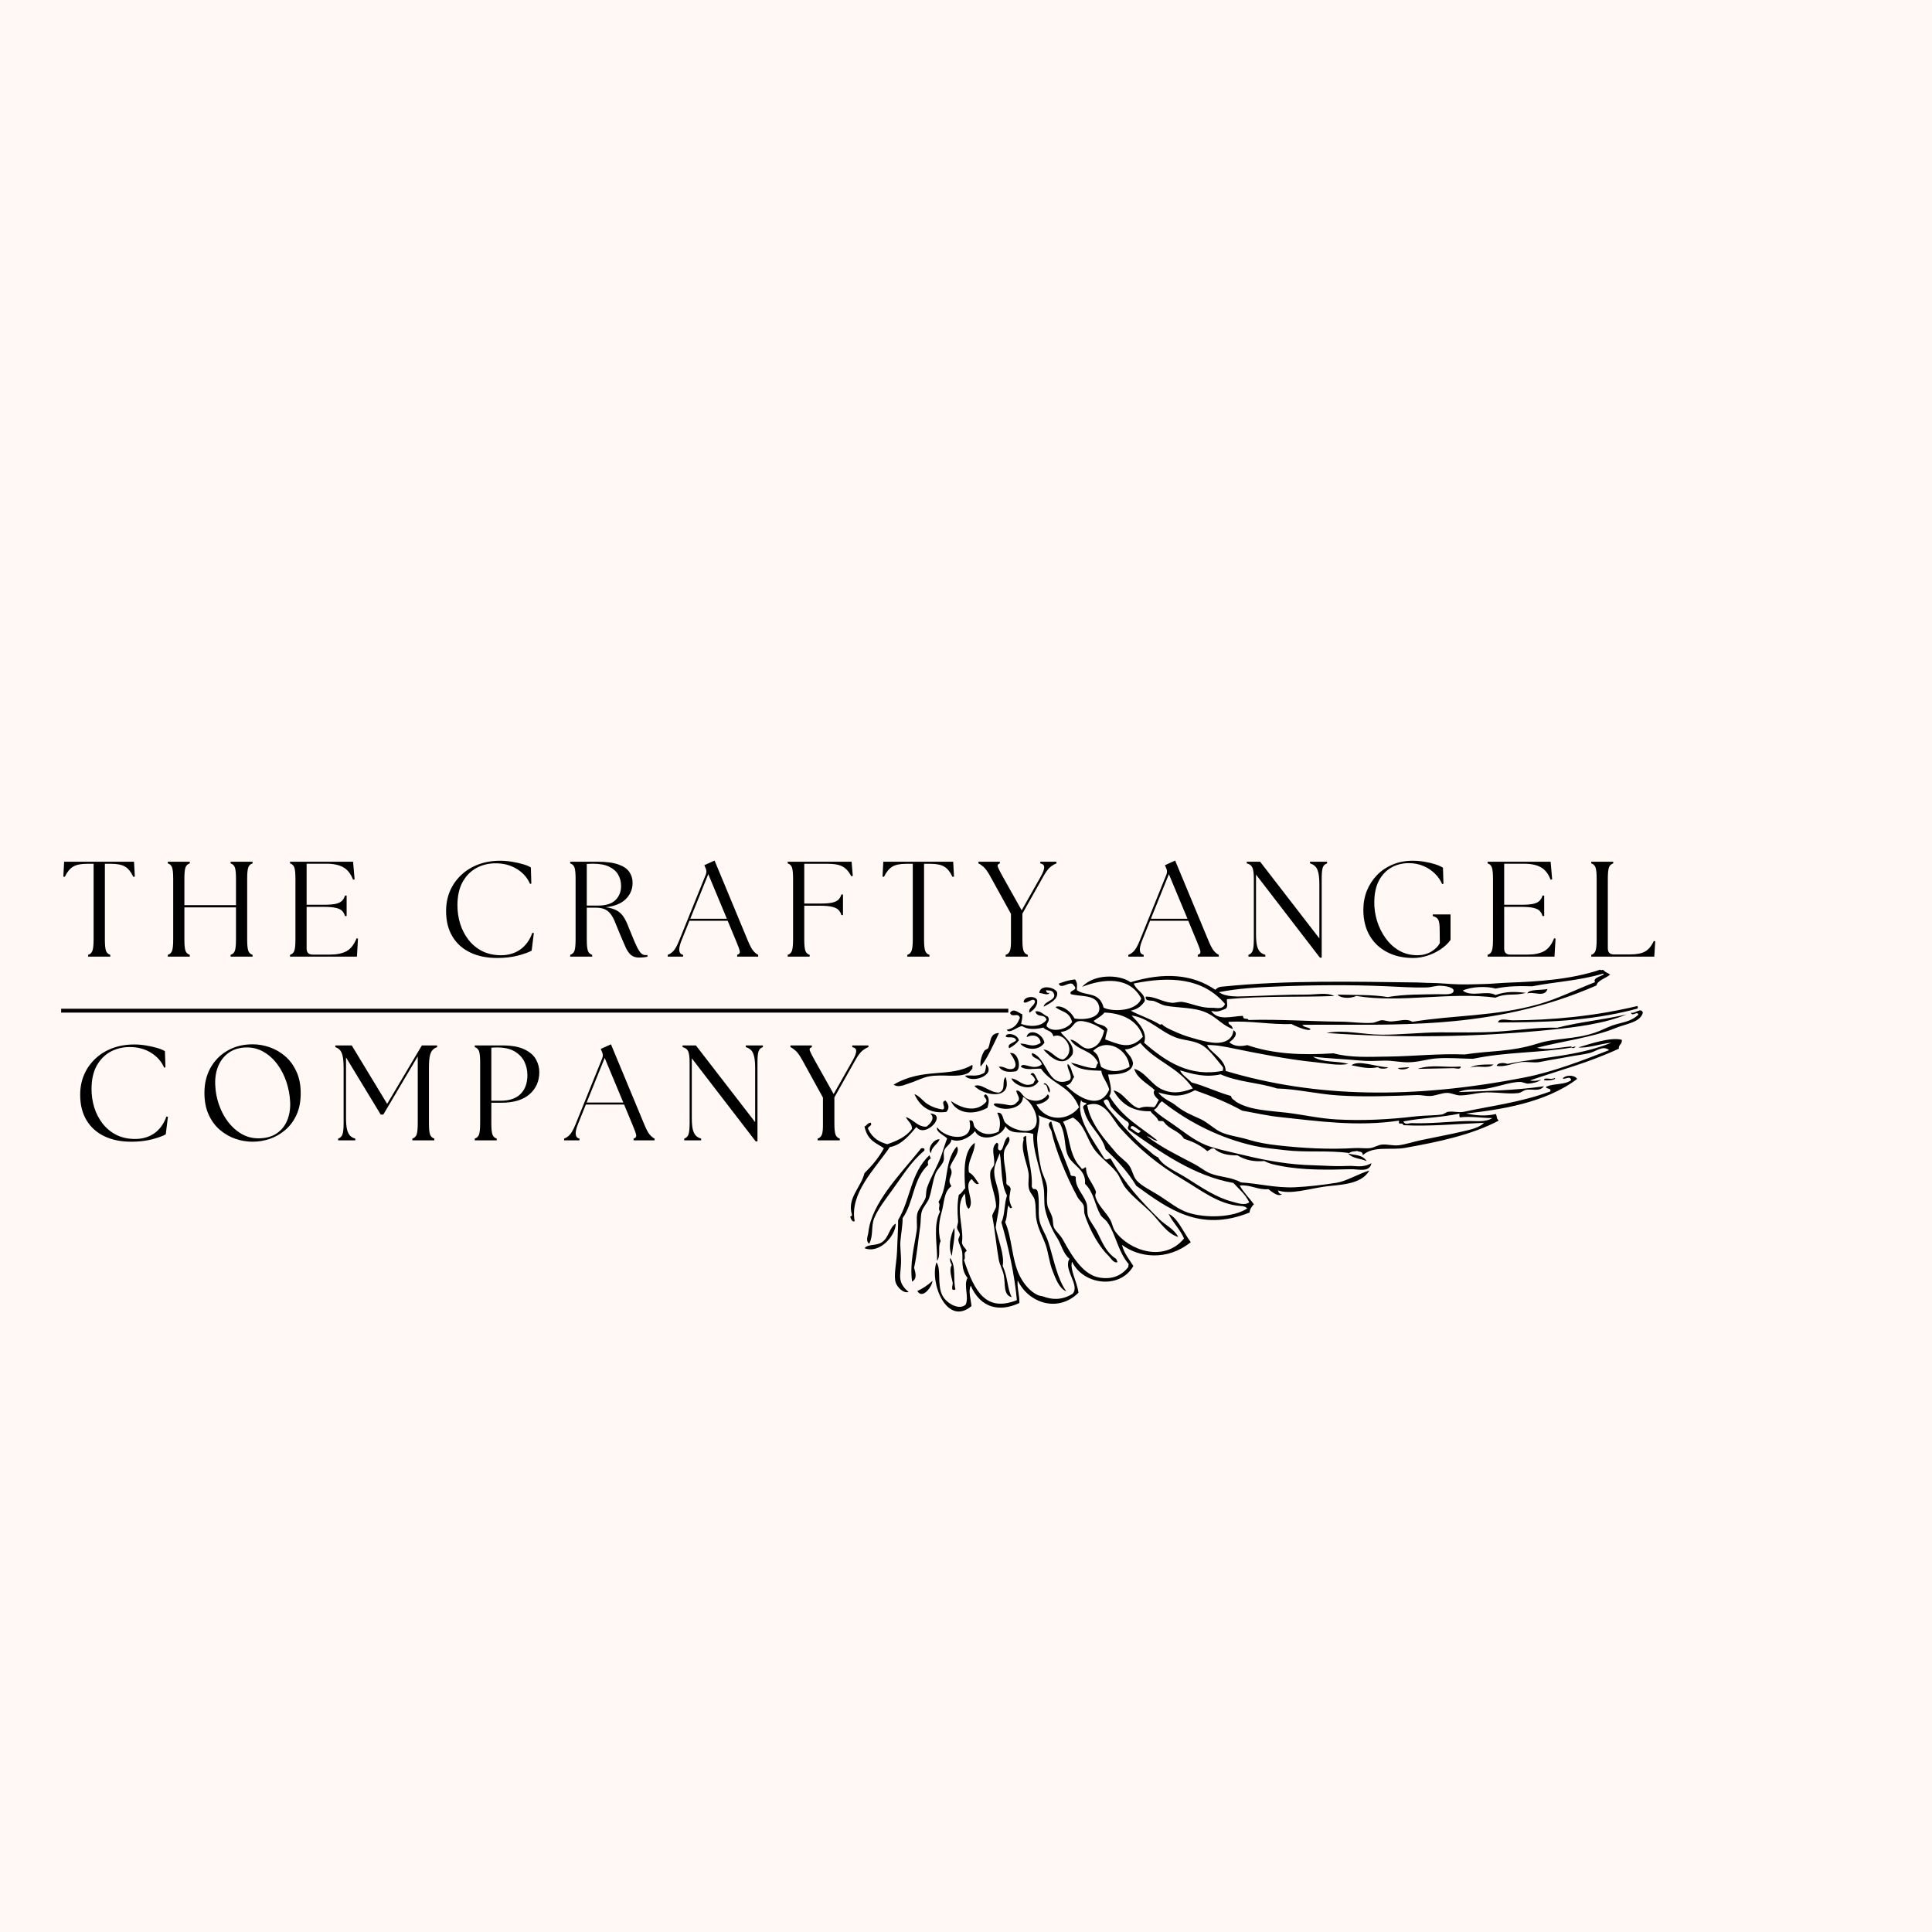 <svg version="1.2" preserveAspectRatio="xMidYMid meet" height="500" viewBox="0 0 375 375" zoomAndPan="magnify" width="500" xmlns:xlink="http://www.w3.org/1999/xlink" xmlns="http://www.w3.org/2000/svg"><defs><clipPath id="1b99d565e5"><path d="M 290 195 L 318 195 L 318 199 L 290 199 Z M 290 195"></path></clipPath><clipPath id="a7d37f136d"><path d="M 299.871 150.305 L 323.184 206.402 L 177.746 266.852 L 154.43 210.754 Z M 299.871 150.305"></path></clipPath><clipPath id="b3ff847c92"><path d="M 299.871 150.305 L 323.184 206.402 L 177.746 266.852 L 154.43 210.754 Z M 299.871 150.305"></path></clipPath><clipPath id="9c6ad44eed"><path d="M 299.871 150.305 L 323.184 206.402 L 177.746 266.852 L 154.43 210.754 Z M 299.871 150.305"></path></clipPath><clipPath id="4051000f8f"><path d="M 296 191 L 301 191 L 301 193 L 296 193 Z M 296 191"></path></clipPath><clipPath id="2ae3c97c03"><path d="M 299.871 150.305 L 323.184 206.402 L 177.746 266.852 L 154.43 210.754 Z M 299.871 150.305"></path></clipPath><clipPath id="bacc569258"><path d="M 299.871 150.305 L 323.184 206.402 L 177.746 266.852 L 154.43 210.754 Z M 299.871 150.305"></path></clipPath><clipPath id="251a511bb9"><path d="M 299.871 150.305 L 323.184 206.402 L 177.746 266.852 L 154.43 210.754 Z M 299.871 150.305"></path></clipPath><clipPath id="c91b173774"><path d="M 261 223 L 266 223 L 266 226 L 261 226 Z M 261 223"></path></clipPath><clipPath id="ec4da8ddee"><path d="M 299.871 150.305 L 323.184 206.402 L 177.746 266.852 L 154.43 210.754 Z M 299.871 150.305"></path></clipPath><clipPath id="80d92e9420"><path d="M 299.871 150.305 L 323.184 206.402 L 177.746 266.852 L 154.43 210.754 Z M 299.871 150.305"></path></clipPath><clipPath id="0bb286de33"><path d="M 299.871 150.305 L 323.184 206.402 L 177.746 266.852 L 154.43 210.754 Z M 299.871 150.305"></path></clipPath><clipPath id="b2651367aa"><path d="M 198 193 L 202 193 L 202 197 L 198 197 Z M 198 193"></path></clipPath><clipPath id="aead9ab433"><path d="M 299.871 150.305 L 323.184 206.402 L 177.746 266.852 L 154.43 210.754 Z M 299.871 150.305"></path></clipPath><clipPath id="12543ae899"><path d="M 299.871 150.305 L 323.184 206.402 L 177.746 266.852 L 154.43 210.754 Z M 299.871 150.305"></path></clipPath><clipPath id="ce7cf791d7"><path d="M 299.871 150.305 L 323.184 206.402 L 177.746 266.852 L 154.43 210.754 Z M 299.871 150.305"></path></clipPath><clipPath id="6367b523b2"><path d="M 198 200 L 203 200 L 203 204 L 198 204 Z M 198 200"></path></clipPath><clipPath id="a773a90bb7"><path d="M 299.871 150.305 L 323.184 206.402 L 177.746 266.852 L 154.43 210.754 Z M 299.871 150.305"></path></clipPath><clipPath id="1358050ac2"><path d="M 299.871 150.305 L 323.184 206.402 L 177.746 266.852 L 154.43 210.754 Z M 299.871 150.305"></path></clipPath><clipPath id="e4b57d19b8"><path d="M 299.871 150.305 L 323.184 206.402 L 177.746 266.852 L 154.43 210.754 Z M 299.871 150.305"></path></clipPath><clipPath id="f7a39c01e2"><path d="M 203 217 L 217 217 L 217 246 L 203 246 Z M 203 217"></path></clipPath><clipPath id="4634fbb69c"><path d="M 299.871 150.305 L 323.184 206.402 L 177.746 266.852 L 154.43 210.754 Z M 299.871 150.305"></path></clipPath><clipPath id="cb86a07945"><path d="M 299.871 150.305 L 323.184 206.402 L 177.746 266.852 L 154.43 210.754 Z M 299.871 150.305"></path></clipPath><clipPath id="9ca9e9a55f"><path d="M 299.871 150.305 L 323.184 206.402 L 177.746 266.852 L 154.43 210.754 Z M 299.871 150.305"></path></clipPath><clipPath id="a7ee51e65a"><path d="M 196 208 L 202 208 L 202 212 L 196 212 Z M 196 208"></path></clipPath><clipPath id="d56ed7b041"><path d="M 299.871 150.305 L 323.184 206.402 L 177.746 266.852 L 154.43 210.754 Z M 299.871 150.305"></path></clipPath><clipPath id="1032f50f78"><path d="M 299.871 150.305 L 323.184 206.402 L 177.746 266.852 L 154.43 210.754 Z M 299.871 150.305"></path></clipPath><clipPath id="1d17b0cc52"><path d="M 299.871 150.305 L 323.184 206.402 L 177.746 266.852 L 154.43 210.754 Z M 299.871 150.305"></path></clipPath><clipPath id="858d59ab21"><path d="M 195 200 L 198 200 L 198 204 L 195 204 Z M 195 200"></path></clipPath><clipPath id="06625c92d2"><path d="M 299.871 150.305 L 323.184 206.402 L 177.746 266.852 L 154.43 210.754 Z M 299.871 150.305"></path></clipPath><clipPath id="11775bf3cb"><path d="M 299.871 150.305 L 323.184 206.402 L 177.746 266.852 L 154.43 210.754 Z M 299.871 150.305"></path></clipPath><clipPath id="d2ca83b1f1"><path d="M 299.871 150.305 L 323.184 206.402 L 177.746 266.852 L 154.43 210.754 Z M 299.871 150.305"></path></clipPath><clipPath id="13574bd2a6"><path d="M 193 204 L 198 204 L 198 209 L 193 209 Z M 193 204"></path></clipPath><clipPath id="ecb8e8a8ad"><path d="M 299.871 150.305 L 323.184 206.402 L 177.746 266.852 L 154.43 210.754 Z M 299.871 150.305"></path></clipPath><clipPath id="098ef8aff2"><path d="M 299.871 150.305 L 323.184 206.402 L 177.746 266.852 L 154.43 210.754 Z M 299.871 150.305"></path></clipPath><clipPath id="62ef69e992"><path d="M 299.871 150.305 L 323.184 206.402 L 177.746 266.852 L 154.43 210.754 Z M 299.871 150.305"></path></clipPath><clipPath id="be42774ef3"><path d="M 190 200 L 194 200 L 194 208 L 190 208 Z M 190 200"></path></clipPath><clipPath id="9bdd01a145"><path d="M 299.871 150.305 L 323.184 206.402 L 177.746 266.852 L 154.43 210.754 Z M 299.871 150.305"></path></clipPath><clipPath id="f656d4c451"><path d="M 299.871 150.305 L 323.184 206.402 L 177.746 266.852 L 154.43 210.754 Z M 299.871 150.305"></path></clipPath><clipPath id="f4a21d9e36"><path d="M 299.871 150.305 L 323.184 206.402 L 177.746 266.852 L 154.43 210.754 Z M 299.871 150.305"></path></clipPath><clipPath id="55fa63966f"><path d="M 189 209 L 196 209 L 196 213 L 189 213 Z M 189 209"></path></clipPath><clipPath id="37dd26a5e8"><path d="M 299.871 150.305 L 323.184 206.402 L 177.746 266.852 L 154.43 210.754 Z M 299.871 150.305"></path></clipPath><clipPath id="e8492dbadb"><path d="M 299.871 150.305 L 323.184 206.402 L 177.746 266.852 L 154.43 210.754 Z M 299.871 150.305"></path></clipPath><clipPath id="7a4cc7ada3"><path d="M 299.871 150.305 L 323.184 206.402 L 177.746 266.852 L 154.43 210.754 Z M 299.871 150.305"></path></clipPath><clipPath id="5e0803eb58"><path d="M 198 220 L 207 220 L 207 251 L 198 251 Z M 198 220"></path></clipPath><clipPath id="93ff48d8d8"><path d="M 299.871 150.305 L 323.184 206.402 L 177.746 266.852 L 154.43 210.754 Z M 299.871 150.305"></path></clipPath><clipPath id="acfb5fe243"><path d="M 299.871 150.305 L 323.184 206.402 L 177.746 266.852 L 154.43 210.754 Z M 299.871 150.305"></path></clipPath><clipPath id="1ae21e8ab7"><path d="M 299.871 150.305 L 323.184 206.402 L 177.746 266.852 L 154.43 210.754 Z M 299.871 150.305"></path></clipPath><clipPath id="b651b376bd"><path d="M 187 206 L 192 206 L 192 210 L 187 210 Z M 187 206"></path></clipPath><clipPath id="da003b6657"><path d="M 299.871 150.305 L 323.184 206.402 L 177.746 266.852 L 154.43 210.754 Z M 299.871 150.305"></path></clipPath><clipPath id="5da27a3f50"><path d="M 299.871 150.305 L 323.184 206.402 L 177.746 266.852 L 154.43 210.754 Z M 299.871 150.305"></path></clipPath><clipPath id="f0d0b24f28"><path d="M 299.871 150.305 L 323.184 206.402 L 177.746 266.852 L 154.43 210.754 Z M 299.871 150.305"></path></clipPath><clipPath id="204d8e1040"><path d="M 184 212 L 192 212 L 192 216 L 184 216 Z M 184 212"></path></clipPath><clipPath id="998a2e8885"><path d="M 299.871 150.305 L 323.184 206.402 L 177.746 266.852 L 154.43 210.754 Z M 299.871 150.305"></path></clipPath><clipPath id="b6c7659795"><path d="M 299.871 150.305 L 323.184 206.402 L 177.746 266.852 L 154.43 210.754 Z M 299.871 150.305"></path></clipPath><clipPath id="bd7b417114"><path d="M 299.871 150.305 L 323.184 206.402 L 177.746 266.852 L 154.43 210.754 Z M 299.871 150.305"></path></clipPath><clipPath id="ac121d1acb"><path d="M 173 206 L 189 206 L 189 211 L 173 211 Z M 173 206"></path></clipPath><clipPath id="022c8e6de5"><path d="M 299.871 150.305 L 323.184 206.402 L 177.746 266.852 L 154.43 210.754 Z M 299.871 150.305"></path></clipPath><clipPath id="87c8f90a7c"><path d="M 299.871 150.305 L 323.184 206.402 L 177.746 266.852 L 154.43 210.754 Z M 299.871 150.305"></path></clipPath><clipPath id="7e8cb24676"><path d="M 299.871 150.305 L 323.184 206.402 L 177.746 266.852 L 154.43 210.754 Z M 299.871 150.305"></path></clipPath><clipPath id="355ce198b8"><path d="M 177 212 L 185 212 L 185 216 L 177 216 Z M 177 212"></path></clipPath><clipPath id="521dcee459"><path d="M 299.871 150.305 L 323.184 206.402 L 177.746 266.852 L 154.43 210.754 Z M 299.871 150.305"></path></clipPath><clipPath id="32185dd450"><path d="M 299.871 150.305 L 323.184 206.402 L 177.746 266.852 L 154.43 210.754 Z M 299.871 150.305"></path></clipPath><clipPath id="2ff4cd5a5e"><path d="M 299.871 150.305 L 323.184 206.402 L 177.746 266.852 L 154.43 210.754 Z M 299.871 150.305"></path></clipPath><clipPath id="b77dfdd9a9"><path d="M 181 222 L 186 222 L 186 245 L 181 245 Z M 181 222"></path></clipPath><clipPath id="b4daec167d"><path d="M 299.871 150.305 L 323.184 206.402 L 177.746 266.852 L 154.43 210.754 Z M 299.871 150.305"></path></clipPath><clipPath id="739633b70d"><path d="M 299.871 150.305 L 323.184 206.402 L 177.746 266.852 L 154.43 210.754 Z M 299.871 150.305"></path></clipPath><clipPath id="a3ca552c5c"><path d="M 299.871 150.305 L 323.184 206.402 L 177.746 266.852 L 154.43 210.754 Z M 299.871 150.305"></path></clipPath><clipPath id="f038e8aea5"><path d="M 180 221 L 183 221 L 183 224 L 180 224 Z M 180 221"></path></clipPath><clipPath id="d965ce43ad"><path d="M 299.871 150.305 L 323.184 206.402 L 177.746 266.852 L 154.43 210.754 Z M 299.871 150.305"></path></clipPath><clipPath id="1c4464e86e"><path d="M 299.871 150.305 L 323.184 206.402 L 177.746 266.852 L 154.43 210.754 Z M 299.871 150.305"></path></clipPath><clipPath id="4f020c8895"><path d="M 299.871 150.305 L 323.184 206.402 L 177.746 266.852 L 154.43 210.754 Z M 299.871 150.305"></path></clipPath><clipPath id="5d6e559623"><path d="M 173 224 L 181 224 L 181 251 L 173 251 Z M 173 224"></path></clipPath><clipPath id="6b1521a4e0"><path d="M 299.871 150.305 L 323.184 206.402 L 177.746 266.852 L 154.43 210.754 Z M 299.871 150.305"></path></clipPath><clipPath id="e7e9f8c198"><path d="M 299.871 150.305 L 323.184 206.402 L 177.746 266.852 L 154.43 210.754 Z M 299.871 150.305"></path></clipPath><clipPath id="23c5772993"><path d="M 299.871 150.305 L 323.184 206.402 L 177.746 266.852 L 154.43 210.754 Z M 299.871 150.305"></path></clipPath><clipPath id="a9655b8cb7"><path d="M 168 222 L 180 222 L 180 242 L 168 242 Z M 168 222"></path></clipPath><clipPath id="e549a8cddf"><path d="M 299.871 150.305 L 323.184 206.402 L 177.746 266.852 L 154.43 210.754 Z M 299.871 150.305"></path></clipPath><clipPath id="0c20d088c5"><path d="M 299.871 150.305 L 323.184 206.402 L 177.746 266.852 L 154.43 210.754 Z M 299.871 150.305"></path></clipPath><clipPath id="90e140581b"><path d="M 299.871 150.305 L 323.184 206.402 L 177.746 266.852 L 154.43 210.754 Z M 299.871 150.305"></path></clipPath><clipPath id="4ae85b857b"><path d="M 184 238 L 186 238 L 186 244 L 184 244 Z M 184 238"></path></clipPath><clipPath id="4c0eca8732"><path d="M 299.871 150.305 L 323.184 206.402 L 177.746 266.852 L 154.43 210.754 Z M 299.871 150.305"></path></clipPath><clipPath id="f5a47e4034"><path d="M 299.871 150.305 L 323.184 206.402 L 177.746 266.852 L 154.43 210.754 Z M 299.871 150.305"></path></clipPath><clipPath id="19c153a3e5"><path d="M 299.871 150.305 L 323.184 206.402 L 177.746 266.852 L 154.43 210.754 Z M 299.871 150.305"></path></clipPath><clipPath id="0f60e05592"><path d="M 184 244 L 186 244 L 186 251 L 184 251 Z M 184 244"></path></clipPath><clipPath id="cbf788f875"><path d="M 299.871 150.305 L 323.184 206.402 L 177.746 266.852 L 154.43 210.754 Z M 299.871 150.305"></path></clipPath><clipPath id="1fbfd80011"><path d="M 299.871 150.305 L 323.184 206.402 L 177.746 266.852 L 154.43 210.754 Z M 299.871 150.305"></path></clipPath><clipPath id="22d20035ed"><path d="M 299.871 150.305 L 323.184 206.402 L 177.746 266.852 L 154.43 210.754 Z M 299.871 150.305"></path></clipPath><clipPath id="f7bb29bb3f"><path d="M 178 248 L 181 248 L 181 252 L 178 252 Z M 178 248"></path></clipPath><clipPath id="1192a8e7e2"><path d="M 299.871 150.305 L 323.184 206.402 L 177.746 266.852 L 154.43 210.754 Z M 299.871 150.305"></path></clipPath><clipPath id="c666fad053"><path d="M 299.871 150.305 L 323.184 206.402 L 177.746 266.852 L 154.43 210.754 Z M 299.871 150.305"></path></clipPath><clipPath id="614d447950"><path d="M 299.871 150.305 L 323.184 206.402 L 177.746 266.852 L 154.43 210.754 Z M 299.871 150.305"></path></clipPath><clipPath id="9f17aa7244"><path d="M 167 237 L 174 237 L 174 243 L 167 243 Z M 167 237"></path></clipPath><clipPath id="50ba87cbe3"><path d="M 299.871 150.305 L 323.184 206.402 L 177.746 266.852 L 154.43 210.754 Z M 299.871 150.305"></path></clipPath><clipPath id="09344b3027"><path d="M 299.871 150.305 L 323.184 206.402 L 177.746 266.852 L 154.43 210.754 Z M 299.871 150.305"></path></clipPath><clipPath id="7f8c3169e7"><path d="M 299.871 150.305 L 323.184 206.402 L 177.746 266.852 L 154.43 210.754 Z M 299.871 150.305"></path></clipPath><clipPath id="a6a2c7a3f7"><path d="M 176 188 L 319 188 L 319 255 L 176 255 Z M 176 188"></path></clipPath><clipPath id="21b56b85d2"><path d="M 299.871 150.305 L 323.184 206.402 L 177.746 266.852 L 154.43 210.754 Z M 299.871 150.305"></path></clipPath><clipPath id="96aae0d1f6"><path d="M 299.871 150.305 L 323.184 206.402 L 177.746 266.852 L 154.43 210.754 Z M 299.871 150.305"></path></clipPath><clipPath id="9e7452e587"><path d="M 299.871 150.305 L 323.184 206.402 L 177.746 266.852 L 154.43 210.754 Z M 299.871 150.305"></path></clipPath><clipPath id="6f45e4fd1a"><path d="M 257 196 L 316 196 L 316 202 L 257 202 Z M 257 196"></path></clipPath><clipPath id="d36a986169"><path d="M 299.871 150.305 L 323.184 206.402 L 177.746 266.852 L 154.43 210.754 Z M 299.871 150.305"></path></clipPath><clipPath id="ad4e358aaf"><path d="M 299.871 150.305 L 323.184 206.402 L 177.746 266.852 L 154.43 210.754 Z M 299.871 150.305"></path></clipPath><clipPath id="7254cf2398"><path d="M 299.871 150.305 L 323.184 206.402 L 177.746 266.852 L 154.43 210.754 Z M 299.871 150.305"></path></clipPath><clipPath id="146a134b94"><path d="M 299 209 L 302 209 L 302 210 L 299 210 Z M 299 209"></path></clipPath><clipPath id="40f94cbf98"><path d="M 299.871 150.305 L 323.184 206.402 L 177.746 266.852 L 154.43 210.754 Z M 299.871 150.305"></path></clipPath><clipPath id="096a10e514"><path d="M 299.871 150.305 L 323.184 206.402 L 177.746 266.852 L 154.43 210.754 Z M 299.871 150.305"></path></clipPath><clipPath id="4372428edb"><path d="M 299.871 150.305 L 323.184 206.402 L 177.746 266.852 L 154.43 210.754 Z M 299.871 150.305"></path></clipPath><clipPath id="82f35fdd35"><path d="M 285 206 L 290 206 L 290 208 L 285 208 Z M 285 206"></path></clipPath><clipPath id="c6b16836cf"><path d="M 299.871 150.305 L 323.184 206.402 L 177.746 266.852 L 154.43 210.754 Z M 299.871 150.305"></path></clipPath><clipPath id="a5c5cd8de4"><path d="M 299.871 150.305 L 323.184 206.402 L 177.746 266.852 L 154.43 210.754 Z M 299.871 150.305"></path></clipPath><clipPath id="8cb0eb0f50"><path d="M 299.871 150.305 L 323.184 206.402 L 177.746 266.852 L 154.43 210.754 Z M 299.871 150.305"></path></clipPath><clipPath id="d0f554522f"><path d="M 275 206 L 284 206 L 284 208 L 275 208 Z M 275 206"></path></clipPath><clipPath id="2cfd45da1d"><path d="M 299.871 150.305 L 323.184 206.402 L 177.746 266.852 L 154.43 210.754 Z M 299.871 150.305"></path></clipPath><clipPath id="482e1a0c65"><path d="M 299.871 150.305 L 323.184 206.402 L 177.746 266.852 L 154.43 210.754 Z M 299.871 150.305"></path></clipPath><clipPath id="5b7c0ec79f"><path d="M 299.871 150.305 L 323.184 206.402 L 177.746 266.852 L 154.43 210.754 Z M 299.871 150.305"></path></clipPath><clipPath id="17d27319af"><path d="M 271 207 L 274 207 L 274 208 L 271 208 Z M 271 207"></path></clipPath><clipPath id="cfaee26c50"><path d="M 299.871 150.305 L 323.184 206.402 L 177.746 266.852 L 154.43 210.754 Z M 299.871 150.305"></path></clipPath><clipPath id="dfb162af87"><path d="M 299.871 150.305 L 323.184 206.402 L 177.746 266.852 L 154.43 210.754 Z M 299.871 150.305"></path></clipPath><clipPath id="298b5592cc"><path d="M 299.871 150.305 L 323.184 206.402 L 177.746 266.852 L 154.43 210.754 Z M 299.871 150.305"></path></clipPath><clipPath id="f5cae8bafc"><path d="M 262 206 L 270 206 L 270 208 L 262 208 Z M 262 206"></path></clipPath><clipPath id="f842f00705"><path d="M 299.871 150.305 L 323.184 206.402 L 177.746 266.852 L 154.43 210.754 Z M 299.871 150.305"></path></clipPath><clipPath id="910593e441"><path d="M 299.871 150.305 L 323.184 206.402 L 177.746 266.852 L 154.43 210.754 Z M 299.871 150.305"></path></clipPath><clipPath id="fbdce4ad5e"><path d="M 299.871 150.305 L 323.184 206.402 L 177.746 266.852 L 154.43 210.754 Z M 299.871 150.305"></path></clipPath><clipPath id="4f8f7de5ae"><path d="M 201 191 L 206 191 L 206 196 L 201 196 Z M 201 191"></path></clipPath><clipPath id="db2f4d64b7"><path d="M 299.871 150.305 L 323.184 206.402 L 177.746 266.852 L 154.43 210.754 Z M 299.871 150.305"></path></clipPath><clipPath id="de9f6acba0"><path d="M 299.871 150.305 L 323.184 206.402 L 177.746 266.852 L 154.43 210.754 Z M 299.871 150.305"></path></clipPath><clipPath id="e5cb504f96"><path d="M 299.871 150.305 L 323.184 206.402 L 177.746 266.852 L 154.43 210.754 Z M 299.871 150.305"></path></clipPath><clipPath id="8c8c166c7a"><path d="M 202 210 L 204 210 L 204 213 L 202 213 Z M 202 210"></path></clipPath><clipPath id="abbe4118ba"><path d="M 299.871 150.305 L 323.184 206.402 L 177.746 266.852 L 154.43 210.754 Z M 299.871 150.305"></path></clipPath><clipPath id="bae4463df3"><path d="M 299.871 150.305 L 323.184 206.402 L 177.746 266.852 L 154.43 210.754 Z M 299.871 150.305"></path></clipPath><clipPath id="cf87f80c29"><path d="M 299.871 150.305 L 323.184 206.402 L 177.746 266.852 L 154.43 210.754 Z M 299.871 150.305"></path></clipPath><clipPath id="801b0a49f8"><path d="M 165 216 L 182 216 L 182 238 L 165 238 Z M 165 216"></path></clipPath><clipPath id="de04c61cbc"><path d="M 299.871 150.305 L 323.184 206.402 L 177.746 266.852 L 154.43 210.754 Z M 299.871 150.305"></path></clipPath><clipPath id="8fe5fee7d0"><path d="M 299.871 150.305 L 323.184 206.402 L 177.746 266.852 L 154.43 210.754 Z M 299.871 150.305"></path></clipPath><clipPath id="3ac60ebcde"><path d="M 299.871 150.305 L 323.184 206.402 L 177.746 266.852 L 154.43 210.754 Z M 299.871 150.305"></path></clipPath></defs><g id="ca4e9cefbd"><rect style="fill:#ffffff;fill-opacity:1;stroke:none;" height="375" y="0" width="375" x="0"></rect><rect style="fill:#fff8f5;fill-opacity:1;stroke:none;" height="375" y="0" width="375" x="0"></rect><g style="fill:#000000;fill-opacity:1;"><g transform="translate(14.188, 221.34)"><path d="M 11.297 0.266 C 9.273 0.266 7.52 -0.094 6.031 -0.812 C 4.551 -1.531 3.406 -2.566 2.594 -3.922 C 1.781 -5.285 1.375 -6.926 1.375 -8.844 C 1.375 -10.25 1.625 -11.539 2.125 -12.719 C 2.633 -13.906 3.359 -14.941 4.297 -15.828 C 5.242 -16.723 6.359 -17.41 7.641 -17.891 C 8.93 -18.367 10.352 -18.609 11.906 -18.609 C 12.656 -18.609 13.422 -18.539 14.203 -18.406 C 14.984 -18.281 15.695 -18.117 16.344 -17.922 C 17 -17.734 17.492 -17.523 17.828 -17.297 L 17.922 -14.172 L 17.672 -14.109 C 17.16 -15.305 16.312 -16.27 15.125 -17 C 13.938 -17.738 12.562 -18.109 11 -18.109 C 9.613 -18.109 8.359 -17.801 7.234 -17.188 C 6.117 -16.57 5.227 -15.66 4.562 -14.453 C 3.906 -13.242 3.578 -11.742 3.578 -9.953 C 3.578 -8.723 3.754 -7.531 4.109 -6.375 C 4.473 -5.219 5.016 -4.176 5.734 -3.25 C 6.453 -2.332 7.336 -1.602 8.391 -1.062 C 9.453 -0.531 10.664 -0.266 12.031 -0.266 C 13.457 -0.266 14.695 -0.629 15.75 -1.359 C 16.812 -2.098 17.598 -3.18 18.109 -4.609 L 18.406 -4.578 L 17.984 -1.156 C 17.367 -0.82 16.469 -0.5 15.281 -0.188 C 14.094 0.113 12.766 0.266 11.297 0.266 Z M 11.297 0.266" style="stroke:none"></path></g></g><g style="fill:#000000;fill-opacity:1;"><g transform="translate(38.305, 221.34)"><path d="M 10.734 0.266 C 9.617 0.266 8.504 0.078 7.391 -0.297 C 6.285 -0.68 5.273 -1.266 4.359 -2.047 C 3.453 -2.828 2.727 -3.812 2.188 -5 C 1.645 -6.195 1.375 -7.609 1.375 -9.234 C 1.375 -11.047 1.766 -12.656 2.547 -14.062 C 3.336 -15.477 4.438 -16.594 5.844 -17.406 C 7.25 -18.227 8.879 -18.641 10.734 -18.641 C 11.848 -18.641 12.957 -18.445 14.062 -18.062 C 15.164 -17.676 16.164 -17.094 17.062 -16.312 C 17.969 -15.531 18.691 -14.539 19.234 -13.344 C 19.785 -12.156 20.062 -10.754 20.062 -9.141 C 20.062 -7.504 19.785 -6.098 19.234 -4.922 C 18.691 -3.742 17.961 -2.77 17.047 -2 C 16.141 -1.227 15.141 -0.656 14.047 -0.281 C 12.953 0.082 11.848 0.266 10.734 0.266 Z M 3.469 -10.766 C 3.52 -9.453 3.758 -8.176 4.188 -6.938 C 4.625 -5.695 5.211 -4.582 5.953 -3.594 C 6.703 -2.613 7.578 -1.832 8.578 -1.25 C 9.578 -0.676 10.664 -0.391 11.844 -0.391 C 13.25 -0.391 14.414 -0.695 15.344 -1.312 C 16.281 -1.926 16.973 -2.766 17.422 -3.828 C 17.867 -4.891 18.066 -6.078 18.016 -7.391 C 17.953 -8.766 17.707 -10.086 17.281 -11.359 C 16.852 -12.629 16.27 -13.766 15.531 -14.766 C 14.789 -15.766 13.922 -16.555 12.922 -17.141 C 11.922 -17.734 10.832 -18.031 9.656 -18.031 C 8.32 -18.031 7.188 -17.723 6.25 -17.109 C 5.312 -16.492 4.598 -15.641 4.109 -14.547 C 3.629 -13.461 3.414 -12.203 3.469 -10.766 Z M 3.469 -10.766" style="stroke:none"></path></g></g><g style="fill:#000000;fill-opacity:1;"><g transform="translate(64.319, 221.34)"><path d="M 1.312 0 L 1.312 -0.344 C 1.719 -0.469 1.992 -0.727 2.141 -1.125 C 2.297 -1.531 2.375 -2.27 2.375 -3.344 L 2.375 -14.031 C 2.375 -15.031 2.312 -15.805 2.188 -16.359 C 2.062 -16.91 1.879 -17.305 1.641 -17.547 C 1.41 -17.797 1.117 -17.977 0.766 -18.094 L 0.766 -18.422 L 3.953 -18.422 L 10.828 -7.078 L 17.562 -18.422 L 20.531 -18.422 L 20.531 -18.094 C 20.188 -17.977 19.895 -17.797 19.656 -17.547 C 19.414 -17.305 19.234 -16.91 19.109 -16.359 C 18.992 -15.805 18.938 -15.031 18.938 -14.031 L 18.938 -3.344 C 18.938 -2.27 19.008 -1.531 19.156 -1.125 C 19.301 -0.727 19.578 -0.469 19.984 -0.344 L 19.984 0 L 15.719 0 L 15.719 -0.344 C 16.125 -0.469 16.398 -0.727 16.547 -1.125 C 16.691 -1.531 16.766 -2.27 16.766 -3.344 L 16.766 -16.297 L 10.078 -5 L 9.578 -5 L 2.844 -16.094 L 2.844 -4.391 C 2.844 -3.391 2.91 -2.617 3.047 -2.078 C 3.191 -1.535 3.395 -1.133 3.656 -0.875 C 3.914 -0.625 4.242 -0.445 4.641 -0.344 L 4.641 0 Z M 1.312 0" style="stroke:none"></path></g></g><g style="fill:#000000;fill-opacity:1;"><g transform="translate(90.806, 221.34)"><path d="M 1.344 0 L 1.344 -0.344 C 1.75 -0.469 2.023 -0.727 2.172 -1.125 C 2.316 -1.531 2.391 -2.27 2.391 -3.344 L 2.391 -15.094 C 2.391 -16.176 2.316 -16.914 2.172 -17.312 C 2.023 -17.707 1.75 -17.969 1.344 -18.094 L 1.344 -18.422 L 6.688 -18.422 C 8.508 -18.422 9.941 -18.164 10.984 -17.656 C 12.035 -17.156 12.781 -16.508 13.219 -15.719 C 13.656 -14.926 13.875 -14.102 13.875 -13.25 C 13.875 -11.488 13.242 -10.055 11.984 -8.953 C 10.734 -7.848 8.879 -7.297 6.422 -7.297 L 4.562 -7.297 L 4.562 -3.344 C 4.562 -2.27 4.633 -1.531 4.781 -1.125 C 4.926 -0.727 5.203 -0.469 5.609 -0.344 L 5.609 0 Z M 4.562 -7.688 L 6.375 -7.688 C 8.062 -7.688 9.348 -8.125 10.234 -9 C 11.117 -9.883 11.562 -11.098 11.562 -12.641 C 11.562 -13.586 11.363 -14.469 10.969 -15.281 C 10.57 -16.094 9.941 -16.754 9.078 -17.266 C 8.223 -17.773 7.082 -18.031 5.656 -18.031 C 5.477 -18.031 5.289 -18.023 5.094 -18.016 C 4.895 -18.016 4.719 -18.004 4.562 -17.984 Z M 4.562 -7.688" style="stroke:none"></path></g></g><g style="fill:#000000;fill-opacity:1;"><g transform="translate(109.948, 221.34)"><path d="M -0.453 0 L -0.453 -0.344 C -0.078 -0.469 0.281 -0.707 0.625 -1.062 C 0.977 -1.426 1.359 -2.109 1.766 -3.109 L 6.953 -15.953 C 7.109 -16.379 7.086 -16.789 6.891 -17.188 L 6.656 -17.75 L 8.641 -18.641 L 15.109 -3.078 C 15.516 -2.098 15.879 -1.426 16.203 -1.062 C 16.523 -0.707 16.828 -0.469 17.109 -0.344 L 17.109 0 L 13.031 0 L 13.031 -0.344 C 13.438 -0.469 13.602 -0.707 13.531 -1.062 C 13.457 -1.426 13.211 -2.098 12.797 -3.078 L 11.188 -6.953 L 3.766 -6.953 L 2.219 -3.109 C 1.551 -1.441 1.656 -0.52 2.531 -0.344 L 2.531 0 Z M 3.922 -7.344 L 11.031 -7.344 L 7.422 -16 Z M 3.922 -7.344" style="stroke:none"></path></g></g><g style="fill:#000000;fill-opacity:1;"><g transform="translate(131.433, 221.34)"><path d="M 15.25 0.203 L 2.844 -15.922 L 2.844 -4.391 C 2.844 -3.391 2.91 -2.617 3.047 -2.078 C 3.191 -1.535 3.398 -1.133 3.672 -0.875 C 3.941 -0.625 4.27 -0.445 4.656 -0.344 L 4.656 0 L 1.375 0 L 1.375 -0.344 C 1.77 -0.469 2.039 -0.727 2.188 -1.125 C 2.344 -1.531 2.422 -2.27 2.422 -3.344 L 2.422 -15.094 C 2.422 -16.176 2.32 -16.914 2.125 -17.312 C 1.938 -17.707 1.578 -17.969 1.047 -18.094 L 1.047 -18.422 L 3.641 -18.422 L 15.141 -3.531 L 15.141 -14.031 C 15.141 -15.031 15.066 -15.805 14.922 -16.359 C 14.785 -16.91 14.582 -17.305 14.312 -17.547 C 14.051 -17.797 13.723 -17.977 13.328 -18.094 L 13.328 -18.422 L 16.641 -18.422 L 16.641 -18.094 C 16.234 -17.969 15.957 -17.707 15.812 -17.312 C 15.664 -16.914 15.594 -16.176 15.594 -15.094 L 15.594 0.203 Z M 15.25 0.203" style="stroke:none"></path></g></g><g style="fill:#000000;fill-opacity:1;"><g transform="translate(153.734, 221.34)"><path d="M 4.969 0 L 4.969 -0.344 C 5.375 -0.469 5.648 -0.727 5.797 -1.125 C 5.953 -1.531 6.02 -2.27 6 -3.344 L 6 -8.297 L 2.031 -15.5 C 1.52 -16.438 1.07 -17.07 0.688 -17.406 C 0.301 -17.738 -0.031 -17.969 -0.312 -18.094 L -0.312 -18.422 L 3.844 -18.422 L 3.844 -18.094 C 3.457 -17.969 3.328 -17.738 3.453 -17.406 C 3.578 -17.07 3.898 -16.438 4.422 -15.5 L 8.078 -8.984 L 11.766 -15.5 C 12.223 -16.312 12.453 -16.922 12.453 -17.328 C 12.453 -17.742 12.195 -18 11.688 -18.094 L 11.688 -18.422 L 14.828 -18.422 L 14.828 -18.094 C 14.473 -17.969 14.082 -17.738 13.656 -17.406 C 13.238 -17.07 12.77 -16.438 12.25 -15.5 L 8.219 -8.344 L 8.219 -3.344 C 8.219 -2.27 8.289 -1.531 8.438 -1.125 C 8.582 -0.727 8.859 -0.469 9.266 -0.344 L 9.266 0 Z M 4.969 0" style="stroke:none"></path></g></g><path transform="matrix(0.75,0,0,0.75,11.872,195.793)" d="M -0.001 0.501 L 245.119 0.501" style="fill:none;stroke-width:1;stroke-linecap:butt;stroke-linejoin:miter;stroke:#000000;stroke-opacity:1;stroke-miterlimit:4;"></path><g clip-path="url(#1b99d565e5)" clip-rule="nonzero"><g clip-path="url(#a7d37f136d)" clip-rule="nonzero"><g clip-path="url(#b3ff847c92)" clip-rule="nonzero"><g clip-path="url(#9c6ad44eed)" clip-rule="nonzero"><path d="M 317.82 195.266 C 317.957 195.5 317.93 195.664 317.781 195.781 C 308.082 198.363 299.43 198.398 290.766 198.465 C 290.953 197.496 292.703 198.043 293.602 198.039 C 300.984 198.023 309.375 197.285 317.82 195.266 Z M 317.82 195.266" style="stroke:none;fill-rule:evenodd;fill:#000000;fill-opacity:1;"></path></g></g></g></g><g clip-path="url(#4051000f8f)" clip-rule="nonzero"><g clip-path="url(#2ae3c97c03)" clip-rule="nonzero"><g clip-path="url(#bacc569258)" clip-rule="nonzero"><g clip-path="url(#251a511bb9)" clip-rule="nonzero"><path d="M 300.371 191.961 C 299.836 193.703 297.633 192.379 296.461 192.832 C 296.723 191.938 299.207 192.258 300.371 191.961 Z M 300.371 191.961" style="stroke:none;fill-rule:evenodd;fill:#000000;fill-opacity:1;"></path></g></g></g></g><g clip-path="url(#c91b173774)" clip-rule="nonzero"><g clip-path="url(#ec4da8ddee)" clip-rule="nonzero"><g clip-path="url(#80d92e9420)" clip-rule="nonzero"><g clip-path="url(#0bb286de33)" clip-rule="nonzero"><path d="M 265.285 225.395 C 264.109 224.805 262.629 224.949 261.648 223.891 C 262.914 224.262 264.422 224.043 265.285 225.395 Z M 265.285 225.395" style="stroke:none;fill-rule:evenodd;fill:#000000;fill-opacity:1;"></path></g></g></g></g><g clip-path="url(#b2651367aa)" clip-rule="nonzero"><g clip-path="url(#aead9ab433)" clip-rule="nonzero"><g clip-path="url(#12543ae899)" clip-rule="nonzero"><g clip-path="url(#ce7cf791d7)" clip-rule="nonzero"><path d="M 199.801 196.559 C 199.531 195.559 200.891 195.23 200.891 194.344 C 200.547 193.453 199.199 195.004 198.695 194.504 C 198.66 193.363 201.07 193.176 201.316 194.168 C 201.414 195.211 200.773 195.953 199.801 196.559 Z M 199.801 196.559" style="stroke:none;fill-rule:evenodd;fill:#000000;fill-opacity:1;"></path></g></g></g></g><g clip-path="url(#6367b523b2)" clip-rule="nonzero"><g clip-path="url(#a773a90bb7)" clip-rule="nonzero"><g clip-path="url(#1358050ac2)" clip-rule="nonzero"><g clip-path="url(#e4b57d19b8)" clip-rule="nonzero"><path d="M 202.723 202.379 C 201.629 204.094 199.023 203.773 198.031 202.57 C 199.367 202.48 200.254 203.492 201.992 202.434 C 201.871 201.121 200.695 200.637 199.262 201.305 C 199.602 199.598 202.281 200.379 202.723 202.379 Z M 202.723 202.379" style="stroke:none;fill-rule:evenodd;fill:#000000;fill-opacity:1;"></path></g></g></g></g><g clip-path="url(#f7a39c01e2)" clip-rule="nonzero"><g clip-path="url(#4634fbb69c)" clip-rule="nonzero"><g clip-path="url(#cb86a07945)" clip-rule="nonzero"><g clip-path="url(#9ca9e9a55f)" clip-rule="nonzero"><path d="M 216.648 244.352 L 216.918 244.992 C 216.129 245.238 215.621 244.184 215.133 243.723 C 213.645 242.328 211.531 239.027 210.5 235.594 C 210.371 235.172 210.504 234.375 210.305 233.918 C 210.039 233.309 209.488 232.977 209.164 232.383 C 207.008 228.441 204.773 222.977 204.121 219.645 C 204.027 219.16 202.996 218.16 204.051 217.664 C 204.734 220.41 206.512 224.457 207.723 227.703 C 207.797 228.66 208.559 227.961 208.809 228.508 C 208.652 230.41 210.234 231.762 210.859 233.438 C 211.152 234.227 210.934 235.266 211.195 236.062 C 211.52 237.051 212.484 238.137 213.047 239.312 C 214.133 241.578 214.879 243.23 216.648 244.352 Z M 216.648 244.352" style="stroke:none;fill-rule:evenodd;fill:#000000;fill-opacity:1;"></path></g></g></g></g><g clip-path="url(#a7ee51e65a)" clip-rule="nonzero"><g clip-path="url(#d56ed7b041)" clip-rule="nonzero"><g clip-path="url(#1032f50f78)" clip-rule="nonzero"><g clip-path="url(#1d17b0cc52)" clip-rule="nonzero"><path d="M 201.574 209.895 C 200.227 212.145 196.754 210.629 196.312 209.316 C 197.785 209.48 198.625 211.172 200.504 210.34 C 200.754 210.148 200.684 209.824 200.969 209.645 C 200.719 209.105 200.422 208.672 200.008 208.535 C 200.75 207.617 201.113 209.359 201.574 209.895 Z M 201.574 209.895" style="stroke:none;fill-rule:evenodd;fill:#000000;fill-opacity:1;"></path></g></g></g></g><g clip-path="url(#858d59ab21)" clip-rule="nonzero"><g clip-path="url(#06625c92d2)" clip-rule="nonzero"><g clip-path="url(#11775bf3cb)" clip-rule="nonzero"><g clip-path="url(#d2ca83b1f1)" clip-rule="nonzero"><path d="M 197.762 201.93 C 197.316 202.516 196.703 203.031 195.887 203.461 C 195.367 202.539 196.895 202.457 197.246 201.891 C 196.836 201.016 195.855 201.535 195.211 201.23 C 195.195 200.305 197.523 200.66 197.762 201.93 Z M 197.762 201.93" style="stroke:none;fill-rule:evenodd;fill:#000000;fill-opacity:1;"></path></g></g></g></g><g clip-path="url(#13574bd2a6)" clip-rule="nonzero"><g clip-path="url(#ecb8e8a8ad)" clip-rule="nonzero"><g clip-path="url(#098ef8aff2)" clip-rule="nonzero"><g clip-path="url(#62ef69e992)" clip-rule="nonzero"><path d="M 197.242 207.926 C 195.91 208.145 194.668 208.141 193.871 207.066 C 194.902 206.852 195.473 207.77 196.547 207.461 C 197.832 207.02 196.605 205.09 196.031 204.41 C 197.637 204.055 198.336 207.301 197.242 207.926 Z M 197.242 207.926" style="stroke:none;fill-rule:evenodd;fill:#000000;fill-opacity:1;"></path></g></g></g></g><g clip-path="url(#be42774ef3)" clip-rule="nonzero"><g clip-path="url(#9bdd01a145)" clip-rule="nonzero"><g clip-path="url(#f656d4c451)" clip-rule="nonzero"><g clip-path="url(#f4a21d9e36)" clip-rule="nonzero"><path d="M 193.91 200.512 C 192.875 202.633 191.586 205.59 190.336 207.027 C 190.195 206.242 190.43 204.969 191.07 203.957 C 191.227 203.707 191.715 203.648 191.836 203.387 C 192.297 202.391 192.047 200.52 193.91 200.512 Z M 193.91 200.512" style="stroke:none;fill-rule:evenodd;fill:#000000;fill-opacity:1;"></path></g></g></g></g><g clip-path="url(#55fa63966f)" clip-rule="nonzero"><g clip-path="url(#37dd26a5e8)" clip-rule="nonzero"><g clip-path="url(#e8492dbadb)" clip-rule="nonzero"><g clip-path="url(#7a4cc7ada3)" clip-rule="nonzero"><path d="M 195.188 209.031 C 196.633 213.707 190.918 212.691 189.137 210.793 C 190.469 210.152 192.227 212.188 193.938 212.066 C 195.355 211.469 194.359 209.871 195.188 209.031 Z M 195.188 209.031" style="stroke:none;fill-rule:evenodd;fill:#000000;fill-opacity:1;"></path></g></g></g></g><g clip-path="url(#5e0803eb58)" clip-rule="nonzero"><g clip-path="url(#93ff48d8d8)" clip-rule="nonzero"><g clip-path="url(#acfb5fe243)" clip-rule="nonzero"><g clip-path="url(#1ae21e8ab7)" clip-rule="nonzero"><path d="M 199.18 220.445 C 199.145 223.953 200.484 227.062 200.262 230.301 C 200.637 231.281 200.781 230.371 201.348 231.105 C 201.891 232.859 201.398 235.285 201.773 236.961 C 202.082 238.352 203.004 239.594 203.465 241.031 C 204.543 244.383 205.152 248.098 206.957 250.641 C 205.586 250.117 204.875 248.113 204.32 246.711 C 203.656 245.047 203.477 243.109 203 241.73 C 202.391 239.949 201.523 238.66 201.168 236.711 C 200.945 235.5 201.133 234.004 200.812 232.836 C 200.625 232.156 200.043 231.684 199.797 230.996 C 199.402 229.902 199.824 228.66 199.621 227.551 C 199.207 225.285 198.062 223.109 198.715 221.141 C 198.426 220.723 198.852 220.605 199.18 220.445 Z M 199.18 220.445" style="stroke:none;fill-rule:evenodd;fill:#000000;fill-opacity:1;"></path></g></g></g></g><g clip-path="url(#b651b376bd)" clip-rule="nonzero"><g clip-path="url(#da003b6657)" clip-rule="nonzero"><g clip-path="url(#5da27a3f50)" clip-rule="nonzero"><g clip-path="url(#f0d0b24f28)" clip-rule="nonzero"><path d="M 191.406 206.582 C 193.457 208.727 188.477 210.414 187.301 208.789 C 188.562 208.602 189.531 209.117 191.086 208.223 C 191.312 207.727 191.379 207.16 191.406 206.582 Z M 191.406 206.582" style="stroke:none;fill-rule:evenodd;fill:#000000;fill-opacity:1;"></path></g></g></g></g><g clip-path="url(#204d8e1040)" clip-rule="nonzero"><g clip-path="url(#998a2e8885)" clip-rule="nonzero"><g clip-path="url(#b6c7659795)" clip-rule="nonzero"><g clip-path="url(#bd7b417114)" clip-rule="nonzero"><path d="M 191.652 215.027 C 188.52 216.715 185.512 215.891 184.57 213.695 C 186.297 214.91 189.34 216.219 191.422 213.863 C 191.727 213.121 190.441 212.824 191.312 212.402 C 192.246 213.008 191.871 214.332 191.652 215.027 Z M 191.652 215.027" style="stroke:none;fill-rule:evenodd;fill:#000000;fill-opacity:1;"></path></g></g></g></g><g clip-path="url(#ac121d1acb)" clip-rule="nonzero"><g clip-path="url(#022c8e6de5)" clip-rule="nonzero"><g clip-path="url(#87c8f90a7c)" clip-rule="nonzero"><g clip-path="url(#7e8cb24676)" clip-rule="nonzero"><path d="M 188.695 206.703 C 188.898 207.023 188.645 207.156 188.746 207.434 C 188.441 207.645 188.258 208.113 187.855 208.309 C 185.867 209.262 183.016 208.434 180.324 208.926 C 178.973 209.172 177.703 209.906 176.594 210.223 C 175.633 210.5 174.477 211.215 173.453 210.523 C 179.273 207.137 184.367 209.25 188.695 206.703 Z M 188.695 206.703" style="stroke:none;fill-rule:evenodd;fill:#000000;fill-opacity:1;"></path></g></g></g></g><g clip-path="url(#355ce198b8)" clip-rule="nonzero"><g clip-path="url(#521dcee459)" clip-rule="nonzero"><g clip-path="url(#32185dd450)" clip-rule="nonzero"><g clip-path="url(#2ff4cd5a5e)" clip-rule="nonzero"><path d="M 183.691 215.82 C 181.008 216.164 178.824 215.289 177.484 212.367 C 178.547 212.746 179.094 213.719 180.055 214.316 C 180.961 214.879 181.91 215.211 182.996 215.355 C 183.77 215.023 182.414 213.812 183.535 213.625 C 184.203 214.43 184.297 215.133 183.691 215.82 Z M 183.691 215.82" style="stroke:none;fill-rule:evenodd;fill:#000000;fill-opacity:1;"></path></g></g></g></g><g clip-path="url(#b77dfdd9a9)" clip-rule="nonzero"><g clip-path="url(#b4daec167d)" clip-rule="nonzero"><g clip-path="url(#739633b70d)" clip-rule="nonzero"><g clip-path="url(#a3ca552c5c)" clip-rule="nonzero"><path d="M 185.723 222.516 C 186.492 223.664 184.695 225.285 184.398 226.586 C 185.391 228.18 183.566 228.609 184.664 230.246 C 183.156 231.324 183.312 233.41 182.754 235.312 C 182.371 236.609 181.957 238.891 182.57 240.918 C 181.973 242.031 182.664 243.68 181.891 244.723 C 181.941 241.488 181.078 237.875 182.449 235.188 C 181.957 234.395 182.66 234.09 182.164 233.297 C 184.219 230.062 183.129 225.531 185.723 222.516 Z M 185.723 222.516" style="stroke:none;fill-rule:evenodd;fill:#000000;fill-opacity:1;"></path></g></g></g></g><g clip-path="url(#f038e8aea5)" clip-rule="nonzero"><g clip-path="url(#d965ce43ad)" clip-rule="nonzero"><g clip-path="url(#1c4464e86e)" clip-rule="nonzero"><g clip-path="url(#4f020c8895)" clip-rule="nonzero"><path d="M 182.387 221.137 C 182.012 222.105 180.688 222.684 180.746 223.832 C 179.824 223.113 181.199 220.996 182.387 221.137 Z M 182.387 221.137" style="stroke:none;fill-rule:evenodd;fill:#000000;fill-opacity:1;"></path></g></g></g></g><g clip-path="url(#5d6e559623)" clip-rule="nonzero"><g clip-path="url(#6b1521a4e0)" clip-rule="nonzero"><g clip-path="url(#e7e9f8c198)" clip-rule="nonzero"><g clip-path="url(#23c5772993)" clip-rule="nonzero"><path d="M 180.402 224.223 L 180.672 224.867 C 180.137 225.121 179.969 225.523 180.172 226.082 C 177.117 228.961 177.453 233.242 175.188 236.449 C 175.23 237.738 174.906 239.324 174.773 240.891 C 174.668 242.133 174.953 243.605 174.879 245.375 C 174.781 247.609 174.137 248.898 176.371 250.785 C 175.215 251.078 174.16 249.73 173.895 249.051 C 173.387 247.75 174.031 245.059 174.113 242.926 C 174.199 240.625 174.336 238.449 174.328 236.805 C 176.754 232.773 176.695 227.723 180.402 224.223 Z M 180.402 224.223" style="stroke:none;fill-rule:evenodd;fill:#000000;fill-opacity:1;"></path></g></g></g></g><g clip-path="url(#a9655b8cb7)" clip-rule="nonzero"><g clip-path="url(#e549a8cddf)" clip-rule="nonzero"><g clip-path="url(#0c20d088c5)" clip-rule="nonzero"><g clip-path="url(#90e140581b)" clip-rule="nonzero"><path d="M 179.352 222.902 C 179.492 223.137 179.465 223.305 179.316 223.418 C 176.754 225.578 175.211 228.199 173.172 231 C 171.863 232.797 170.324 234.809 169.672 236.477 C 169.039 238.098 169.559 239.812 168.707 241.402 C 167.961 240.867 168.473 239.906 168.547 239.207 C 169.152 233.539 174.695 227.969 178.496 223.258 C 178.711 222.879 178.934 222.785 179.352 222.902 Z M 179.352 222.902" style="stroke:none;fill-rule:evenodd;fill:#000000;fill-opacity:1;"></path></g></g></g></g><g clip-path="url(#4ae85b857b)" clip-rule="nonzero"><g clip-path="url(#4c0eca8732)" clip-rule="nonzero"><g clip-path="url(#f5a47e4034)" clip-rule="nonzero"><g clip-path="url(#19c153a3e5)" clip-rule="nonzero"><path d="M 185.25 238.297 C 185.426 240.266 184.895 241.938 184.762 243.777 C 184.004 242.281 184.457 239.746 185.25 238.297 Z M 185.25 238.297" style="stroke:none;fill-rule:evenodd;fill:#000000;fill-opacity:1;"></path></g></g></g></g><g clip-path="url(#0f60e05592)" clip-rule="nonzero"><g clip-path="url(#cbf788f875)" clip-rule="nonzero"><g clip-path="url(#1fbfd80011)" clip-rule="nonzero"><g clip-path="url(#22d20035ed)" clip-rule="nonzero"><path d="M 184.426 244.172 C 185.641 245.859 184.945 248.289 185.453 250.277 C 184.371 250.75 184.996 249.355 184.922 248.992 C 184.676 247.824 184.172 246.336 184.746 245.547 C 184.496 245.031 184.281 244.527 184.426 244.172 Z M 184.426 244.172" style="stroke:none;fill-rule:evenodd;fill:#000000;fill-opacity:1;"></path></g></g></g></g><g clip-path="url(#f7bb29bb3f)" clip-rule="nonzero"><g clip-path="url(#1192a8e7e2)" clip-rule="nonzero"><g clip-path="url(#c666fad053)" clip-rule="nonzero"><g clip-path="url(#614d447950)" clip-rule="nonzero"><path d="M 180.996 248.613 C 181 249.523 179.117 252.352 178.051 250.59 C 179.273 249.996 179.918 249.566 180.996 248.613 Z M 180.996 248.613" style="stroke:none;fill-rule:evenodd;fill:#000000;fill-opacity:1;"></path></g></g></g></g><g clip-path="url(#9f17aa7244)" clip-rule="nonzero"><g clip-path="url(#50ba87cbe3)" clip-rule="nonzero"><g clip-path="url(#09344b3027)" clip-rule="nonzero"><g clip-path="url(#7f8c3169e7)" clip-rule="nonzero"><path d="M 173.863 237.5 C 173.867 239.797 170.777 243.422 167.812 242.277 C 168.457 241.422 169.941 241.879 171.113 241.156 C 172.559 240.266 172.602 238.211 173.863 237.5 Z M 173.863 237.5" style="stroke:none;fill-rule:evenodd;fill:#000000;fill-opacity:1;"></path></g></g></g></g><g clip-path="url(#a6a2c7a3f7)" clip-rule="nonzero"><g clip-path="url(#21b56b85d2)" clip-rule="nonzero"><g clip-path="url(#96aae0d1f6)" clip-rule="nonzero"><g clip-path="url(#9e7452e587)" clip-rule="nonzero"><path d="M 238.465 198.332 C 238.348 199.039 239.059 198.672 239.305 199.746 C 237.273 199.035 236.195 197.488 234.219 196.578 C 231.781 195.457 228.68 195.691 226.102 195.176 C 225.496 195.055 224.641 194.52 223.98 194.301 C 223.414 194.109 222.273 194.449 222.375 193.457 C 224.082 193.348 225.531 194.453 227.387 194.641 C 228.055 194.711 228.844 194.363 229.582 194.484 C 231.352 194.773 233.047 195.684 235.328 195.617 C 236.113 195.59 237.379 196.023 237.773 194.852 C 233.422 189.766 227.094 189.473 220.055 190.902 C 220.676 192.426 222.156 192.637 222.211 194.281 C 221.621 195.246 220.754 195.91 219.48 196.168 C 221.074 197.059 223.277 197.715 225.117 198.855 C 225.324 198.98 225.43 198.617 225.637 198.891 C 226.051 199.43 228.434 200.422 229.453 200.82 C 230.738 201.324 234.312 202.367 235.895 202.418 C 237.645 202.477 239.309 201.781 239.395 199.961 C 240.555 200.625 239.328 201.82 238.605 202.297 C 239.516 203.105 240.727 203.176 242.102 202.855 C 247.172 204.617 252.879 204.844 258.84 204.445 C 262.09 205.344 265.711 205.125 269.402 205.082 C 274.32 205.027 279.25 204.461 284.301 204.672 C 288.949 203.926 293.23 204.223 298.488 202.543 C 301.949 201.441 305.586 201.801 309.66 200.414 C 310.684 200.066 311.758 199.488 312.871 199.078 C 314.801 198.375 316.402 198.449 318.012 196.945 C 317.82 196.121 316.73 197.469 316.586 196.531 C 317.199 196.914 318.602 195.379 318.871 196.586 C 318.336 198.477 315.699 198.672 313.57 199.547 C 309.137 201.359 303.176 202.105 298.328 203.367 C 300.285 203.922 302.738 203.289 305 203.105 C 304.965 203.586 306.281 202.727 305.609 203.355 C 305.375 203.496 305.207 203.469 305.09 203.32 C 298.543 204.418 292.57 204.125 285.906 205.512 C 283.559 205.488 281.234 205.254 278.84 205.434 C 276.93 205.574 275.391 206.164 273.379 206.191 C 271.879 206.215 270.223 205.832 268.723 205.867 C 266.984 205.906 265.605 206.004 263.941 205.844 C 260.879 205.547 257.746 205.461 254.84 205.102 C 256.809 206.355 259.512 205.824 261.711 206.52 C 259.605 206.883 257.422 206.387 255.285 206.172 C 250.059 205.648 244.625 204.566 239.355 203.492 C 237.637 203.145 236.289 202.836 234.305 202.828 C 234.805 204.207 237.828 205.465 237.906 207.867 C 255.379 213.113 274.43 213.336 295.949 209.129 C 301.297 208.086 306.781 205.992 312.336 203.828 C 311.125 202.824 309.754 204.109 308.551 204.395 C 307.211 204.711 305.75 204.867 304.34 205.141 C 302.461 205.504 301.305 205.637 298.969 206.117 C 297.727 206.371 296.41 206.004 295.223 206.164 C 293.574 206.387 292.078 207.168 290.492 206.875 C 290.746 206.152 292.137 206.305 292.598 206.5 C 299.258 205.188 306.094 205.059 312.746 202.402 C 310.676 202.543 308.266 203.508 306.34 203.305 C 308.492 202.68 312.508 201.254 314.762 201.812 C 315 202.562 314.07 202.828 314.227 203.543 C 308.156 206.359 302.684 207.723 296.949 209.719 C 297.598 209.871 298.336 209.801 299.145 209.562 C 298.449 210.082 297.551 210.25 296.699 210.328 C 296.133 210.375 295.609 210.008 295.059 210.004 C 292.859 209.992 289.953 211.281 287.367 211.441 C 286.492 211.496 284.613 211.289 283.066 211.973 C 288.535 211.758 293.957 211.668 299.68 210.848 C 298.805 211.961 297.332 211.309 296.199 211.539 C 295.738 211.637 295.199 212.105 294.699 212.164 C 292.484 212.422 289.918 211.859 287.633 212.086 C 286.273 212.219 284.844 212.629 283.332 212.613 C 282.555 212.609 281.684 212.117 280.871 212.129 C 279.77 212.145 278.707 212.684 277.605 212.734 C 276.75 212.77 275.871 212.52 275.02 212.551 C 270.047 212.746 264.672 212.953 259.727 212.621 C 255.668 212.352 251.715 211.379 247.859 211.27 C 244.316 210.113 240.316 210.055 236.926 208.527 C 233.926 209.195 231.504 208.469 229.074 207.766 C 229.176 208.395 230.633 209.43 231.301 210.109 C 233.918 210.793 236.316 212.012 238.922 212.723 C 239.098 213.441 239.574 213.434 239.883 213.832 C 242.578 215.516 246.246 215.555 249.82 215.984 C 252.867 216.352 256.141 217.105 259.402 217.281 C 264.383 217.555 269.445 217.32 274.73 216.691 C 276.535 216.48 278.285 216.555 279.852 216.324 C 280.293 216.258 280.691 215.836 281.137 215.789 C 282.316 215.664 283.152 216.012 284.152 215.793 C 289.285 214.672 294.926 214.031 300.855 211.867 C 301.387 211.121 299.695 211.406 300.195 210.883 C 301.906 210.23 303.664 210.609 304.961 209.66 C 304.773 208.684 303.809 209.586 303.32 209.336 C 303.859 208.617 305.637 208.582 306.121 209.426 C 299.949 214.086 291.195 215.398 284.543 216.133 C 286.355 216.477 288.203 216.727 290.359 216.23 C 290.676 217.039 290.375 216.941 290.895 217.516 C 285.637 220.297 279.094 221.668 272.746 222.797 C 269.855 223.312 266.656 222.34 264.535 224.199 C 264.43 223.305 263.797 223.691 263.449 223.395 C 262.918 223.531 262.504 223.387 261.859 223.801 C 257.621 223.219 253.531 223.754 249.316 223.234 C 247.176 222.969 245.469 222.855 243.445 222.406 C 237.129 220.996 230.965 218.055 225.535 213.762 C 224.793 214.223 224.82 215.004 223.965 215.422 C 225.02 216.492 226.348 217.289 227.621 218.172 C 229.656 219.586 231.691 221.305 234.098 222.27 C 235.828 222.965 238.152 223.426 240.324 223.957 C 244.441 224.961 248.707 225.859 253.277 226.113 C 254.391 226.172 255.48 226.188 256.594 226.242 C 258.523 226.332 259.578 226.383 261.895 226.301 C 263.102 226.258 264.504 226.73 266.195 225.77 C 265.84 227.66 263.684 226.898 262.164 226.945 C 257.789 227.074 252.855 227.152 248.582 226.305 C 247.371 226.062 246.449 225.922 245.426 225.352 C 243.457 225.535 241.707 225.191 240.199 224.258 C 238.484 224.254 236.855 224.047 235.613 222.895 C 234.84 222.938 235.121 223.078 234.328 223.43 C 232.98 222.25 231.434 221.559 229.816 221.031 C 228.777 219.391 227.082 219.344 225.98 217.852 C 225.738 217.434 225.23 217.66 224.855 217.562 C 224.484 216.598 223.777 216.453 223.324 215.688 C 220.324 215.781 217.824 214.672 216.117 211.645 C 218.094 212.016 219.152 214.609 221.074 215.113 C 222.211 214.656 223.078 214.852 224.004 214.902 C 224.516 214.523 224.562 213.949 224.93 213.512 C 224.43 213.07 223.562 212.266 224.129 211.582 C 222.809 210.363 220.645 209.289 220.152 207.453 C 222.363 208.098 223.477 210.555 225.594 211.477 C 227.25 212.199 228.84 212.297 231.535 211.27 C 228.668 207.027 224.414 206.152 221.332 202.438 C 220.547 203 219.32 203.719 218.336 203.684 C 218.848 204.594 219.602 204.914 219.922 206.293 C 219.863 208.41 216.719 208.605 215.086 208.555 C 215.34 210.023 216.043 211.672 215.312 212.73 C 217.883 216.973 221.457 218.777 224.695 221.402 C 223.859 221.418 223.344 220.66 222.57 220.523 C 225.387 222.719 228.672 224.273 231.863 225.961 C 232.906 226.512 233.84 227.316 234.859 227.734 C 236.812 228.523 239.02 228.438 240.875 229.508 C 244.105 229.691 247.641 230.613 251.312 230.449 C 253.891 230.332 256.816 229.988 259.484 229.566 C 261.262 229.281 263.59 227.883 265.785 227.195 C 264.195 230.043 259.758 229.934 257.039 230.328 C 253.785 230.805 250.445 231.891 248.047 231.051 C 248.188 231.566 248.434 231.836 248.832 231.73 C 248.23 232.453 246.867 231.344 246.191 230.816 C 244.156 231.016 242.672 229.879 240.625 230.113 C 241.453 231.547 242.469 232.52 243.387 233.742 C 242.934 234.203 242.582 234.711 242.547 235.348 C 232.898 239.23 226.746 234.645 220.551 230.164 C 218.793 227.246 216.703 225.141 214.594 223.086 C 213.816 220.109 211.062 218.535 210.352 215.297 C 210.051 214.758 210.355 214.469 210.941 214.297 C 210.664 213.82 210.031 214.207 209.852 213.492 C 208.715 216.914 212.293 221.465 214.27 224.727 C 214.793 225.488 215.133 224.684 215.609 224.926 C 218.406 229.875 221.496 233.152 224.988 236.613 C 226.188 237.801 227.891 238.523 228.695 240.098 C 226.441 239.402 225.191 237.195 223.508 235.469 C 221.898 233.82 219.879 232.375 218.441 230.535 C 217.742 229.637 217.391 228.387 216.68 227.5 C 215.336 225.824 213.418 224.621 212.219 222.816 C 210.887 220.805 210.473 218.266 208.262 216.918 L 206.336 217.719 C 207.711 220.207 207.34 224.164 209.773 226.598 C 210.125 227.387 210.617 226.266 210.809 226.668 C 210.742 228.355 211.949 229.371 212.68 231.172 C 212.84 231.57 212.492 231.742 212.605 232.207 C 213.012 233.883 214.66 235.246 215.512 236.781 C 215.891 237.461 215.988 238.336 216.402 238.922 C 219.125 242.77 225.992 245.09 229.82 240.383 C 228.965 238.449 227.719 237.449 226.828 235.598 C 228.617 236.445 229.535 238.926 231.125 241.102 C 226.512 244.836 220.992 244.059 217.777 241.621 C 218.125 243.172 219.09 244.316 219.984 245.73 C 217.355 250.348 210.227 249.398 208.086 244.895 C 207.59 246.367 209.055 248.727 209.328 250.91 C 205.453 254.809 199.684 253.031 197.535 248.523 C 197.359 249.871 197.941 251.531 197.855 252.914 C 194.031 254.711 190.34 253.934 188.418 249.547 C 187.902 250.637 188.453 252.168 188.559 253.512 C 183.738 257.562 180.402 248.902 181.766 245.023 C 182.75 246.258 181.805 249.473 182.977 251.559 C 183.785 253.008 186.168 254.379 187.434 253.227 C 188.133 251.738 186.977 249.484 187.793 248.047 C 186.449 246.34 186.906 244.523 186.781 243.191 C 186.699 242.332 186.125 241.508 186.016 240.742 C 185.961 240.387 186.328 239.91 186.301 239.621 C 186.254 239.145 185.84 238.832 185.766 238.332 C 185.711 237.957 186 237.449 185.965 236.996 C 185.809 235.133 185.793 233.566 186.109 231.906 C 186.742 231.578 186.879 231.043 187.34 230.641 C 187.121 227.465 186.953 223.391 189.203 221.824 C 189.242 223.91 187.656 225.328 188.074 227.57 C 188.875 227.93 189.418 228.906 190 229.789 C 189.316 230.012 189.016 229.305 188.609 228.855 C 186.801 230.121 189.422 233.219 188 234.641 C 187.266 233.934 187.5 232.703 187.27 231.676 C 185.172 234.062 187.176 238.148 186.711 241.211 C 186.883 242.086 187.398 242.125 187.637 242.836 C 186.824 243.148 187.586 244.117 187.102 244.566 C 189.199 250.879 191.469 254.68 197.375 252.363 C 196.977 247.691 195.684 241.734 194.367 237.273 C 195.102 235.684 194.883 233.699 195.461 232.043 C 194.18 229.641 194.512 226.473 194.055 223.828 C 193.836 224.461 193.129 225.941 193.02 226.773 C 192.77 228.641 193.641 230.031 193.906 231.934 C 194.215 234.109 193.496 236.316 193.262 238.234 C 193.742 240.742 195.023 243.578 194.613 245.719 C 195.66 247.957 195.488 250.125 196.375 251.77 C 194.66 251.41 195.188 249.078 194.809 247.395 C 194.582 246.391 194.039 245.477 193.863 244.52 C 193.43 242.156 193.121 238.766 192.586 236.004 C 192.711 235.344 193.211 234.84 193.336 234.184 C 193.293 231.734 191.887 229.344 192.25 227.344 C 192.32 226.969 192.926 226.359 192.965 226.043 C 193.152 224.484 192.176 222.785 193.469 221.812 C 194.203 222.039 193.23 223.031 194.09 223.312 C 194.91 223.23 194.707 221.203 195.734 220.617 C 196.445 221.578 195.121 222.328 194.91 223.473 C 194.59 225.23 195.406 227.398 195.336 229.328 C 195.227 230.309 195.875 229.762 196.176 230.742 C 195.98 232.195 195.625 232.805 196.438 234.402 C 196.023 234.691 195.906 234.266 195.746 233.938 C 195.371 234.965 195.555 236.227 195.098 237.219 C 196.488 240.328 196.332 244.445 197.914 247.613 C 198.668 249.129 199.93 250.727 201.496 251.402 C 201.789 251.527 202.266 251.559 202.621 251.688 C 203.938 252.18 205.949 252.512 208.168 251.141 C 209.754 249.516 206.273 246.336 207.602 244.34 C 206.312 243.328 206.027 241.496 205.09 240.105 C 204.398 239.074 203.32 236.809 202.863 234.746 C 202.566 233.414 202.809 231.82 202.543 230.355 C 201.875 226.648 200.445 223.297 200.551 220.121 C 198.848 219.383 196.359 220.535 195.148 218.598 C 194.484 220.719 190.238 221.785 189.258 219.539 C 188.223 220.816 186.207 221.855 184.672 221.195 C 184.594 222.09 183.602 222.449 183.277 223.281 C 183.027 223.922 183.359 224.734 183.133 225.352 C 182.82 226.207 181.957 226.895 181.613 227.742 C 181.004 229.258 180.887 230.961 180.348 232.543 C 180.031 233.465 179.211 234.195 178.918 235.148 C 178.664 235.969 178.746 237.133 178.609 238.039 C 178.227 240.605 178.027 243.273 177.43 246.07 C 177.723 247.141 178.035 248.215 177.035 248.75 C 176.559 245.211 177.441 242.086 177.934 238.824 C 178.09 237.789 177.801 236.555 178.059 235.504 C 178.27 234.652 179.273 233.496 179.613 232.594 C 179.816 232.059 179.676 231.305 179.973 230.434 C 180.637 228.488 182.086 226.203 182.812 223.977 C 182.906 223.688 183.809 220.883 183.852 221.031 C 183.742 220.633 181.445 219.676 181.926 218.816 C 183.5 221.133 189.27 221.887 188.152 217.484 C 189.152 217.301 188.824 218.348 189.203 218.805 C 190.254 220.059 191.887 220.578 193.824 219.652 C 194.156 218.605 194.305 217.48 193.559 215.992 C 194.766 215.785 194.582 217.309 195.094 217.867 C 196.297 219.18 199.082 220.008 200.41 219.176 C 202.297 217.996 200.617 213.984 198.559 212.906 C 198.52 215.387 194.395 215.812 192.938 214.488 C 192.723 213.934 193.98 214.242 194.613 214.297 C 195.668 214.383 196.539 214.984 197.453 213.871 C 198.332 213.297 197.137 212.141 197.293 211.676 C 198.121 211.582 198.406 212.738 199.164 213.156 C 200.363 213.82 202.23 214.039 203.375 212.414 C 204.324 213.141 202.297 214.379 201.164 214.34 C 202.992 217.793 207.312 217.66 209.441 214.918 C 207.715 210.641 204.246 210.59 202.059 207.43 C 200.719 207.379 199.184 207.809 198.133 207.051 C 198.578 205.957 200.516 207.961 202.219 206.609 C 201.902 205.227 200.133 205.559 200.293 204.395 C 203.297 205.191 203.273 211.438 207.52 209.688 C 208.445 209.062 207.012 207.465 207.215 206.543 C 207.891 206.777 208.035 208.293 208.5 209.027 C 208.031 209.602 208.082 210.391 206.93 210.684 C 209.125 212.961 213.492 215.645 215.297 211.48 C 214.902 209.961 213.812 208.938 213.781 207.836 C 211.637 207.734 209.418 207.801 207.859 206.277 C 209.449 206.582 210.867 207.301 212.57 207.336 C 212.98 207.09 212.746 206.582 213.16 206.336 C 211.871 203.578 209.223 204.117 207.754 201.797 C 209.059 201.828 210.016 203.762 211.484 203.512 C 213.254 203.215 213.898 201.676 214.32 200.07 C 213.332 199.242 211.832 198.484 210.289 198.227 C 207.938 197.832 208.883 199.863 205.883 200.312 C 206.273 201.105 208.742 202.633 208.18 204.633 C 206.418 207.387 204.004 205.371 202.527 203.719 C 204.039 203.773 204.852 205.539 206.344 205.648 C 208.055 204.793 207.895 202.602 206.328 201.383 C 205.797 201.094 205.258 200.824 204.473 201.148 C 204.102 199.895 203.109 200.145 202.512 199.449 C 200.934 199.832 199.5 199.867 198.371 199.16 C 197.434 199.277 195.938 200.754 195.41 199.887 C 197.188 199.5 197.543 198.523 197.961 197.57 C 197.672 196.41 196.391 197.648 196.051 196.605 C 196.711 195.539 197.738 196.645 198.426 196.875 C 198.473 197.547 198.328 198.137 198.191 198.73 C 199.531 199.25 202.016 199.488 203.137 197.934 C 202.719 196.652 201.355 197.664 200.961 196.324 C 202 196.098 202.559 197.031 203.387 197.328 C 203.938 198.207 203.059 198.492 203.152 199.184 C 204.117 200.457 207.082 199.906 208.098 198.387 C 207.531 196.172 205.926 196.477 204.867 195.453 C 205.918 195 207.766 196.113 208.559 197.691 C 210.715 198.051 213.934 197.543 213.309 195.215 C 212.703 192.953 209.773 193.512 207.848 192.957 C 207.371 192.109 209.5 192.34 208.387 191.227 C 207.832 190.133 205.961 192.23 205.496 190.922 C 206.617 190.492 207.688 190.191 208.672 190.102 C 209.297 191.012 208.934 191.512 209.043 192.211 C 210.734 193.422 213.367 192.344 214.219 195.59 C 215.938 196.43 220.625 196.332 221.516 193.812 C 219.25 189.473 214.18 189.922 210.027 191.551 C 212.309 189.035 217.191 189.066 219.449 190.652 C 225.941 188.672 231.461 189.066 235.883 192.117 C 236.395 191.641 236.684 191.52 237.383 191.492 C 249.902 190.23 262.719 190.543 274.977 190.695 C 275.941 190.707 276.758 190.789 277.781 190.789 C 279.461 190.793 281.254 191.02 283.168 191.062 C 284.773 191.098 286.168 191.047 288.164 190.996 C 289.629 190.961 291.113 190.789 293.07 190.719 C 298.141 190.535 304.906 190.16 310.613 188.203 C 310.707 188.41 310.945 188.258 311.133 188.238 C 311.785 188.859 311.758 188.641 312.523 189.168 C 311.695 189.895 310.062 190.281 309.879 191.273 C 289.398 200.238 270.109 198.719 252.777 198.918 C 253.184 199.508 253.918 199.301 254.379 199.758 C 254.172 200.309 251.648 199.289 250.707 198.773 C 246.516 198.895 242.707 198.09 238.465 198.332 Z M 239.41 229.613 C 231.75 228.25 225.395 223.723 219.02 219.234 C 218.637 218.602 219.477 218.477 218.914 217.77 C 217.77 217.023 216.664 215.949 215.688 214.84 C 215.32 214.422 215.262 212.719 214.207 213.695 C 214.395 214.406 215.055 215.102 215.527 215.66 C 217.852 218.414 220.301 221.289 222.605 223.023 C 223.383 223.609 223.98 224.336 224.781 224.633 C 225.695 226.352 228.168 227.277 230.523 228.781 C 233.359 230.594 236.219 232.484 239.156 233.238 C 240.258 233.52 241.578 234.066 242.477 233.367 C 241.641 231.668 240.457 230.805 239.41 229.613 Z M 238.148 193.941 C 238.031 194.602 238.57 195.535 237.699 195.887 C 236.441 196.379 236.219 196.414 235.078 196.223 C 236.445 198.211 239.031 197.25 241.25 197.176 C 241.328 198.137 242.09 197.434 242.34 197.98 C 248.355 197.801 254.41 198.262 260.309 198.305 C 262.309 198.32 264.496 198.688 266.426 198.527 C 266.996 198.48 267.637 198.055 268.23 198.027 C 268.801 198.004 269.414 198.297 270.086 198.262 C 271.73 198.18 273.016 197.617 274.137 198.34 C 282.25 196.98 290.156 197.344 298.816 194.867 C 302.281 193.879 305.664 192.176 309.613 190.633 C 308.902 189.68 311.809 189.301 311.184 188.973 C 306.344 190.391 302.023 190.531 297.391 191.441 C 295.109 191.379 292.812 191.352 290.289 191.879 C 288.527 191.375 285.617 191.496 283.918 192.262 C 285.602 193.633 288.465 192.145 290.305 193.129 C 292.523 192.336 294.344 192.52 296.156 192.703 C 294.055 193.359 292.508 192.66 290.27 193.645 C 281.703 192.469 271.715 194.738 263.254 193.312 C 261.852 193.977 259.93 193.637 259.633 193.055 C 262.906 193.152 266.273 193.023 269.375 193.531 C 272.582 192.957 276.234 193.035 279.188 192.973 C 280.184 192.949 282.168 193.23 282.152 192.242 C 282 191.52 280.184 191.34 279.512 191.328 C 278.664 191.32 277.742 191.645 276.887 191.664 C 274.211 191.734 271.664 191.539 269 191.426 C 261.992 191.129 254.953 191.176 247.676 191.488 C 243.988 191.648 240.258 191.844 236.578 192.582 C 238.012 193.562 240.109 193.426 241.93 193.375 C 245.891 193.266 249.859 193.027 253.602 193.051 C 255.512 193.059 257.492 192.574 258.988 193.324 C 252.016 193.59 245.289 193.266 238.148 193.941 Z M 272.43 218.402 C 272.07 217.609 271.398 218.66 271.555 217.512 C 263.258 218.75 255.57 217.57 248.41 216.824 C 245.918 216.562 243.539 215.992 241.113 215.582 C 238.18 213.945 235.074 212.734 231.926 211.609 C 228.938 213.266 226.914 212.574 224.824 212.047 C 225.703 213.281 227.262 213.801 228.09 214.461 C 229.91 215.914 231.047 216.301 232.996 217.199 C 234.379 217.836 235.559 219.031 236.777 219.648 C 238.262 220.402 240.359 220.617 242.184 221.172 C 244.199 221.785 245.906 222.074 247.926 222.301 C 252.914 222.871 257.988 223.141 262.969 222.84 C 263.902 222.781 265.09 222.961 265.984 222.84 C 266.742 222.742 267.441 222.242 268.215 222.164 C 269.277 222.059 270.461 222.438 271.531 222.293 C 272.855 222.117 274.324 221.621 275.656 221.336 C 278.578 220.711 281.344 220.223 284.203 219.543 C 285.52 219.23 287.094 218.898 288.059 217.938 C 282.828 218.141 277.465 218.672 272.43 218.402 Z M 274.016 217.996 C 277.367 218.148 281.555 217.68 284.652 217.598 C 286.5 217.547 288.285 217.883 289.684 217.012 C 287.551 217.02 285.586 216.621 283.348 216.883 C 283.219 216.59 283.254 216.367 283.297 216.148 C 279.539 216.938 276.105 216.945 272.375 217.672 C 272.805 218.465 273.461 217.969 274.016 217.996 Z M 237.336 207.098 C 236.133 205.648 234.945 203.992 233.664 203.094 C 231.871 201.844 229.988 202.059 228.168 201.355 C 225.117 200.18 222.887 197.527 219.625 197.117 C 221.027 198.527 222.801 200.379 222.066 202.387 C 226.379 206.125 230.996 209.129 237.391 207.828 C 237.289 207.551 237.539 207.418 237.336 207.098 Z M 241.582 234.238 C 241.258 234.102 241.164 234.105 240.762 234.078 C 236.523 233.781 233.148 231.031 229.578 228.922 C 224.945 226.188 221.094 223.059 217.379 218.91 C 215.836 217.188 214.406 213.277 211.031 214.512 C 211.684 218.156 214.504 221.238 216.625 223.75 C 217.395 224.652 218.543 225.355 219.16 226.215 C 219.852 227.18 219.895 228.301 220.621 229.125 C 221.637 230.277 223.68 231.176 225.488 232.383 C 227.203 233.52 228.793 234.758 230.484 235.332 C 234 236.531 239.566 236.332 242.191 234.488 C 241.906 234.605 241.84 234.195 241.582 234.238 Z M 221.836 201.223 C 220.801 197.789 217.363 196.621 214.359 196.539 C 213.895 197.176 213 197.633 212.273 198.16 C 213.008 199.098 214.312 198.66 214.965 199.805 C 214.832 200.461 214.59 201.07 214.52 201.75 C 216.895 202.555 219.348 204.035 221.836 201.223 Z M 212.18 203.98 C 213.441 204.949 213.129 205.363 213.73 207.105 C 215.223 207.934 216.879 208.367 219.242 207.078 C 219.02 203.773 214.875 201.293 212.18 203.98 Z M 219.449 219.055 C 220.039 219.086 220.938 220.582 221.395 219.504 C 220.816 219.316 219.523 217.797 219.449 219.055 Z M 201.301 221.32 C 201.371 222.902 201.676 224.977 202.066 226.785 C 202.309 227.918 202.98 228.953 203.188 230.09 C 203.434 231.445 203.023 232.762 203.328 234.051 C 203.48 234.703 204.008 235.48 204.219 236.195 C 204.438 236.941 204.332 237.723 204.59 238.301 C 204.891 238.973 205.785 239.656 206.301 240.605 C 208.477 244.602 210.527 247.477 213.383 247.973 C 215.887 248.406 217.75 247.578 219.039 245.871 C 218.949 245.656 219.105 245.543 219.074 245.352 C 217.039 243.004 216.598 239.641 214.957 237.262 C 214.559 236.684 213.918 236.359 213.605 235.812 C 212.504 233.898 212.309 231.383 210.594 229.777 C 210.875 227.137 208.348 226.27 207.418 224.559 C 206.426 222.727 207.059 220.441 205.691 217.988 C 204.352 217.367 202.844 217.148 201.535 216.445 C 202.117 217.883 201.219 219.473 201.301 221.32 Z M 201.301 221.32" style="stroke:none;fill-rule:evenodd;fill:#000000;fill-opacity:1;"></path></g></g></g></g><g clip-path="url(#6f45e4fd1a)" clip-rule="nonzero"><g clip-path="url(#d36a986169)" clip-rule="nonzero"><g clip-path="url(#ad4e358aaf)" clip-rule="nonzero"><g clip-path="url(#7254cf2398)" clip-rule="nonzero"><path d="M 315.73 196.887 C 311.539 198.672 305.953 199.363 301.383 199.836 C 286.496 201.367 271.508 201.492 257.449 200.5 C 260.934 199.809 264.461 200.812 268.137 200.832 C 271.832 200.852 275.676 200.402 279.504 200.383 C 283.227 200.363 286.977 200.488 290.746 200.234 C 294.57 199.977 298.406 199.371 302.238 199.48 C 306.859 198.309 311.148 197.957 315.73 196.891 Z M 315.73 196.887" style="stroke:none;fill-rule:evenodd;fill:#000000;fill-opacity:1;"></path></g></g></g></g><g clip-path="url(#146a134b94)" clip-rule="nonzero"><g clip-path="url(#40f94cbf98)" clip-rule="nonzero"><g clip-path="url(#096a10e514)" clip-rule="nonzero"><g clip-path="url(#4372428edb)" clip-rule="nonzero"><path d="M 301.77 209.227 C 302.266 209.586 300.047 209.883 299.664 209.598 C 299.863 208.996 301.031 209.703 301.77 209.227 Z M 301.77 209.227" style="stroke:none;fill-rule:evenodd;fill:#000000;fill-opacity:1;"></path></g></g></g></g><g clip-path="url(#82f35fdd35)" clip-rule="nonzero"><g clip-path="url(#c6b16836cf)" clip-rule="nonzero"><g clip-path="url(#a5c5cd8de4)" clip-rule="nonzero"><g clip-path="url(#8cb0eb0f50)" clip-rule="nonzero"><path d="M 289.887 206.625 C 288.789 207.559 286.91 206.676 285.371 207.242 C 286.383 206.52 288.578 206.637 289.887 206.625 Z M 289.887 206.625" style="stroke:none;fill-rule:evenodd;fill:#000000;fill-opacity:1;"></path></g></g></g></g><g clip-path="url(#d0f554522f)" clip-rule="nonzero"><g clip-path="url(#2cfd45da1d)" clip-rule="nonzero"><g clip-path="url(#482e1a0c65)" clip-rule="nonzero"><g clip-path="url(#5b7c0ec79f)" clip-rule="nonzero"><path d="M 283.516 207.008 C 283.586 207.695 282.477 207.324 282.141 207.328 C 280.164 207.348 277.223 207.453 275.164 207.465 C 277.945 206.531 280.473 207.273 283.516 207.008 Z M 283.516 207.008" style="stroke:none;fill-rule:evenodd;fill:#000000;fill-opacity:1;"></path></g></g></g></g><g clip-path="url(#17d27319af)" clip-rule="nonzero"><g clip-path="url(#cfaee26c50)" clip-rule="nonzero"><g clip-path="url(#dfb162af87)" clip-rule="nonzero"><g clip-path="url(#298b5592cc)" clip-rule="nonzero"><path d="M 273.523 207.141 C 273.363 207.504 271.711 207.828 271.328 207.297 C 272.066 207.234 272.789 207.199 273.523 207.141 Z M 273.523 207.141" style="stroke:none;fill-rule:evenodd;fill:#000000;fill-opacity:1;"></path></g></g></g></g><g clip-path="url(#f5cae8bafc)" clip-rule="nonzero"><g clip-path="url(#f842f00705)" clip-rule="nonzero"><g clip-path="url(#910593e441)" clip-rule="nonzero"><g clip-path="url(#fbdce4ad5e)" clip-rule="nonzero"><path d="M 262.316 206.77 C 263.672 205.691 266.848 207.016 269.258 207.152 C 269.867 207.348 267.73 207.664 267.492 207.133 C 265.539 207.566 263.973 207.062 262.316 206.77 Z M 262.316 206.77" style="stroke:none;fill-rule:evenodd;fill:#000000;fill-opacity:1;"></path></g></g></g></g><g clip-path="url(#4f8f7de5ae)" clip-rule="nonzero"><g clip-path="url(#db2f4d64b7)" clip-rule="nonzero"><g clip-path="url(#de9f6acba0)" clip-rule="nonzero"><g clip-path="url(#e5cb504f96)" clip-rule="nonzero"><path d="M 203.711 192.672 C 203.473 193.355 202.277 192.73 201.73 192.738 C 201.84 191.102 204.539 191.496 205.172 192.566 C 205.434 193.973 203.914 194.648 202.586 195.402 C 202.645 194.359 204.848 194.207 204.621 193.047 C 204.367 192.086 203.629 192.293 203.016 192.207 C 203.121 192.664 203.336 192.855 203.711 192.672 Z M 203.711 192.672" style="stroke:none;fill-rule:evenodd;fill:#000000;fill-opacity:1;"></path></g></g></g></g><g clip-path="url(#8c8c166c7a)" clip-rule="nonzero"><g clip-path="url(#abbe4118ba)" clip-rule="nonzero"><g clip-path="url(#bae4463df3)" clip-rule="nonzero"><g clip-path="url(#cf87f80c29)" clip-rule="nonzero"><path d="M 203.715 212.023 C 203.203 211.965 203.508 210.367 202.574 210.484 C 202.781 209.668 204.094 211.344 203.715 212.023 Z M 203.715 212.023" style="stroke:none;fill-rule:evenodd;fill:#000000;fill-opacity:1;"></path></g></g></g></g><g clip-path="url(#801b0a49f8)" clip-rule="nonzero"><g clip-path="url(#de04c61cbc)" clip-rule="nonzero"><g clip-path="url(#8fe5fee7d0)" clip-rule="nonzero"><g clip-path="url(#3ac60ebcde)" clip-rule="nonzero"><path d="M 171.555 222.875 C 170.152 221.832 168.438 221.539 167.793 218.656 C 168.301 218.453 168.27 218.027 168.988 217.91 C 169.449 218.574 168.348 218.59 168.488 219.121 C 169.375 220.992 170.742 221.688 172.234 222.09 C 173.926 221.5 175.859 220.715 177.02 219.098 C 176.969 217.934 176.344 217.844 175.824 216.828 C 177.258 217.219 178.188 218.844 179.855 218.672 C 180.652 218.027 181.574 216.984 180.551 216.121 C 183.988 216.316 179.539 221.035 177.875 218.742 C 176.664 220.152 175.023 222.273 172.715 222.645 C 169.727 227.043 164.895 231.586 165.891 237.043 C 165.406 237.207 165.203 236.695 165.016 236.152 C 165.254 236.09 165.406 235.934 165.355 235.758 C 164.383 232.52 167.121 230.5 167.789 227.711 C 169.305 226.207 170.629 224.625 171.555 222.875 Z M 171.555 222.875" style="stroke:none;fill-rule:evenodd;fill:#000000;fill-opacity:1;"></path></g></g></g></g><g style="fill:#000000;fill-opacity:1;"><g transform="translate(11.872, 185.677)"><path d="M 5.234 0 L 5.234 -0.344 C 5.641 -0.469 5.914 -0.727 6.062 -1.125 C 6.219 -1.531 6.297 -2.27 6.297 -3.344 L 6.297 -18.016 L 5 -18.016 C 3.82 -18.016 2.926 -17.828 2.312 -17.453 C 1.695 -17.086 1.16 -16.43 0.703 -15.484 L 0.422 -15.531 L 0.578 -18.422 L 14.141 -18.422 L 14.297 -15.531 L 14 -15.484 C 13.562 -16.43 13.035 -17.086 12.422 -17.453 C 11.805 -17.828 10.906 -18.016 9.719 -18.016 L 8.484 -18.016 L 8.484 -3.344 C 8.484 -2.27 8.555 -1.531 8.703 -1.125 C 8.848 -0.727 9.125 -0.469 9.531 -0.344 L 9.531 0 Z M 5.234 0" style="stroke:none"></path></g></g><g style="fill:#000000;fill-opacity:1;"><g transform="translate(31.227, 185.677)"><path d="M 1.344 0 L 1.344 -0.344 C 1.75 -0.469 2.023 -0.727 2.172 -1.125 C 2.316 -1.531 2.391 -2.27 2.391 -3.344 L 2.391 -15.094 C 2.391 -16.176 2.316 -16.914 2.172 -17.312 C 2.023 -17.707 1.75 -17.969 1.344 -18.094 L 1.344 -18.422 L 5.609 -18.422 L 5.609 -18.094 C 5.203 -17.969 4.926 -17.707 4.781 -17.312 C 4.633 -16.914 4.562 -16.176 4.562 -15.094 L 4.562 -9.984 L 14.578 -9.984 L 14.578 -15.094 C 14.578 -16.176 14.504 -16.914 14.359 -17.312 C 14.211 -17.707 13.938 -17.969 13.531 -18.094 L 13.531 -18.422 L 17.797 -18.422 L 17.797 -18.094 C 17.391 -17.969 17.113 -17.707 16.969 -17.312 C 16.82 -16.914 16.75 -16.176 16.75 -15.094 L 16.75 -3.344 C 16.75 -2.27 16.82 -1.531 16.969 -1.125 C 17.113 -0.727 17.391 -0.469 17.797 -0.344 L 17.797 0 L 13.531 0 L 13.531 -0.344 C 13.938 -0.469 14.211 -0.727 14.359 -1.125 C 14.504 -1.531 14.578 -2.27 14.578 -3.344 L 14.578 -9.562 L 4.562 -9.562 L 4.562 -3.344 C 4.562 -2.27 4.633 -1.531 4.781 -1.125 C 4.926 -0.727 5.203 -0.469 5.609 -0.344 L 5.609 0 Z M 1.344 0" style="stroke:none"></path></g></g><g style="fill:#000000;fill-opacity:1;"><g transform="translate(54.953, 185.677)"><path d="M 1.344 0 L 1.344 -0.344 C 1.75 -0.469 2.023 -0.727 2.172 -1.125 C 2.316 -1.531 2.391 -2.27 2.391 -3.344 L 2.391 -15.094 C 2.391 -16.176 2.316 -16.914 2.172 -17.312 C 2.023 -17.707 1.75 -17.969 1.344 -18.094 L 1.344 -18.422 L 13.578 -18.422 L 13.875 -15 L 13.578 -14.922 C 13.129 -16.086 12.492 -16.895 11.672 -17.344 C 10.859 -17.801 9.773 -18.031 8.422 -18.031 L 4.562 -18.031 L 4.562 -10.062 L 7.922 -10.062 C 8.922 -10.062 9.695 -10.125 10.25 -10.25 C 10.801 -10.383 11.203 -10.586 11.453 -10.859 C 11.711 -11.129 11.895 -11.457 12 -11.844 L 12.328 -11.844 L 12.328 -7.875 L 12 -7.875 C 11.895 -8.281 11.711 -8.613 11.453 -8.875 C 11.203 -9.133 10.801 -9.328 10.25 -9.453 C 9.695 -9.586 8.922 -9.656 7.922 -9.656 L 4.562 -9.656 L 4.562 -1.578 C 4.562 -0.785 4.953 -0.391 5.734 -0.391 L 9.156 -0.391 C 10.426 -0.391 11.473 -0.609 12.297 -1.047 C 13.117 -1.492 13.77 -2.328 14.25 -3.547 L 14.531 -3.5 L 14.328 0 Z M 1.344 0" style="stroke:none"></path></g></g><g style="fill:#000000;fill-opacity:1;"><g transform="translate(75.072, 185.677)"><path d="" style="stroke:none"></path></g></g><g style="fill:#000000;fill-opacity:1;"><g transform="translate(85.211, 185.677)"><path d="M 11.297 0.266 C 9.273 0.266 7.52 -0.094 6.031 -0.812 C 4.551 -1.531 3.406 -2.566 2.594 -3.922 C 1.781 -5.285 1.375 -6.926 1.375 -8.844 C 1.375 -10.25 1.625 -11.539 2.125 -12.719 C 2.633 -13.906 3.359 -14.941 4.297 -15.828 C 5.242 -16.723 6.359 -17.41 7.641 -17.891 C 8.93 -18.367 10.352 -18.609 11.906 -18.609 C 12.656 -18.609 13.422 -18.539 14.203 -18.406 C 14.984 -18.281 15.695 -18.117 16.344 -17.922 C 17 -17.734 17.492 -17.523 17.828 -17.297 L 17.922 -14.172 L 17.672 -14.109 C 17.16 -15.305 16.312 -16.27 15.125 -17 C 13.938 -17.738 12.562 -18.109 11 -18.109 C 9.613 -18.109 8.359 -17.801 7.234 -17.188 C 6.117 -16.57 5.227 -15.66 4.562 -14.453 C 3.906 -13.242 3.578 -11.742 3.578 -9.953 C 3.578 -8.723 3.754 -7.531 4.109 -6.375 C 4.473 -5.219 5.016 -4.176 5.734 -3.25 C 6.453 -2.332 7.336 -1.602 8.391 -1.062 C 9.453 -0.531 10.664 -0.266 12.031 -0.266 C 13.457 -0.266 14.695 -0.629 15.75 -1.359 C 16.812 -2.098 17.598 -3.18 18.109 -4.609 L 18.406 -4.578 L 17.984 -1.156 C 17.367 -0.82 16.469 -0.5 15.281 -0.188 C 14.094 0.113 12.766 0.266 11.297 0.266 Z M 11.297 0.266" style="stroke:none"></path></g></g><g style="fill:#000000;fill-opacity:1;"><g transform="translate(109.332, 185.677)"><path d="M 14.75 0.188 C 14.082 0.188 13.551 0.023 13.156 -0.297 C 12.77 -0.629 12.43 -1.102 12.141 -1.719 C 11.859 -2.344 11.523 -3.113 11.141 -4.031 C 10.754 -4.938 10.426 -5.734 10.156 -6.422 C 9.895 -7.109 9.609 -7.676 9.297 -8.125 C 8.992 -8.582 8.602 -8.926 8.125 -9.156 C 7.656 -9.383 7.023 -9.5 6.234 -9.5 L 4.562 -9.5 L 4.562 -3.344 C 4.562 -2.27 4.633 -1.531 4.781 -1.125 C 4.926 -0.727 5.203 -0.469 5.609 -0.344 L 5.609 0 L 1.344 0 L 1.344 -0.344 C 1.75 -0.469 2.023 -0.727 2.172 -1.125 C 2.316 -1.531 2.391 -2.27 2.391 -3.344 L 2.391 -15.094 C 2.391 -16.176 2.316 -16.914 2.172 -17.312 C 2.023 -17.707 1.75 -17.969 1.344 -18.094 L 1.344 -18.422 L 6.531 -18.422 C 8.32 -18.422 9.719 -18.238 10.719 -17.875 C 11.719 -17.52 12.422 -17.035 12.828 -16.422 C 13.242 -15.805 13.453 -15.109 13.453 -14.328 C 13.453 -13.098 13.016 -12.047 12.141 -11.172 C 11.266 -10.305 9.961 -9.773 8.234 -9.578 C 9.047 -9.473 9.707 -9.289 10.219 -9.031 C 10.727 -8.781 11.148 -8.441 11.484 -8.016 C 11.816 -7.586 12.113 -7.066 12.375 -6.453 C 12.633 -5.836 12.926 -5.125 13.25 -4.312 C 13.664 -3.258 14.02 -2.441 14.312 -1.859 C 14.602 -1.285 14.867 -0.879 15.109 -0.641 C 15.359 -0.41 15.629 -0.297 15.922 -0.297 C 16.016 -0.297 16.094 -0.297 16.156 -0.297 C 16.219 -0.297 16.281 -0.301 16.344 -0.312 L 16.344 0 C 16.156 0.07 15.906 0.117 15.594 0.141 C 15.289 0.172 15.008 0.188 14.75 0.188 Z M 4.562 -9.906 L 6.766 -9.906 C 8.273 -9.906 9.395 -10.258 10.125 -10.969 C 10.852 -11.676 11.219 -12.594 11.219 -13.719 C 11.219 -14.508 11.035 -15.227 10.672 -15.875 C 10.316 -16.52 9.738 -17.039 8.938 -17.438 C 8.133 -17.832 7.086 -18.031 5.797 -18.031 C 5.598 -18.031 5.395 -18.023 5.188 -18.016 C 4.977 -18.016 4.77 -18.004 4.562 -17.984 Z M 4.562 -9.906" style="stroke:none"></path></g></g><g style="fill:#000000;fill-opacity:1;"><g transform="translate(130.056, 185.677)"><path d="M -0.453 0 L -0.453 -0.344 C -0.078 -0.469 0.281 -0.707 0.625 -1.062 C 0.977 -1.426 1.359 -2.109 1.766 -3.109 L 6.953 -15.953 C 7.109 -16.379 7.086 -16.789 6.891 -17.188 L 6.656 -17.75 L 8.641 -18.641 L 15.109 -3.078 C 15.516 -2.098 15.879 -1.426 16.203 -1.062 C 16.523 -0.707 16.828 -0.469 17.109 -0.344 L 17.109 0 L 13.031 0 L 13.031 -0.344 C 13.438 -0.469 13.602 -0.707 13.531 -1.062 C 13.457 -1.426 13.211 -2.098 12.797 -3.078 L 11.188 -6.953 L 3.766 -6.953 L 2.219 -3.109 C 1.551 -1.441 1.656 -0.52 2.531 -0.344 L 2.531 0 Z M 3.922 -7.344 L 11.031 -7.344 L 7.422 -16 Z M 3.922 -7.344" style="stroke:none"></path></g></g><g style="fill:#000000;fill-opacity:1;"><g transform="translate(151.544, 185.677)"><path d="M 1.344 0 L 1.344 -0.344 C 1.75 -0.469 2.023 -0.727 2.172 -1.125 C 2.316 -1.531 2.391 -2.27 2.391 -3.344 L 2.391 -15.094 C 2.391 -16.176 2.316 -16.914 2.172 -17.312 C 2.023 -17.707 1.75 -17.969 1.344 -18.094 L 1.344 -18.422 L 13.75 -18.422 L 13.984 -15.672 L 13.688 -15.594 C 13.25 -16.469 12.703 -17.086 12.047 -17.453 C 11.398 -17.828 10.457 -18.016 9.219 -18.016 L 4.562 -18.016 L 4.562 -10.297 L 7.688 -10.297 C 8.688 -10.297 9.461 -10.359 10.016 -10.484 C 10.566 -10.617 10.969 -10.816 11.219 -11.078 C 11.477 -11.348 11.66 -11.676 11.766 -12.062 L 12.078 -12.062 L 12.078 -8.062 L 11.766 -8.062 C 11.66 -8.457 11.477 -8.785 11.219 -9.047 C 10.969 -9.316 10.566 -9.52 10.016 -9.656 C 9.461 -9.801 8.688 -9.875 7.688 -9.875 L 4.562 -9.875 L 4.562 -3.344 C 4.562 -2.27 4.633 -1.531 4.781 -1.125 C 4.926 -0.727 5.203 -0.469 5.609 -0.344 L 5.609 0 Z M 1.344 0" style="stroke:none"></path></g></g><g style="fill:#000000;fill-opacity:1;"><g transform="translate(170.873, 185.677)"><path d="M 5.234 0 L 5.234 -0.344 C 5.641 -0.469 5.914 -0.727 6.062 -1.125 C 6.219 -1.531 6.297 -2.27 6.297 -3.344 L 6.297 -18.016 L 5 -18.016 C 3.82 -18.016 2.926 -17.828 2.312 -17.453 C 1.695 -17.086 1.16 -16.43 0.703 -15.484 L 0.422 -15.531 L 0.578 -18.422 L 14.141 -18.422 L 14.297 -15.531 L 14 -15.484 C 13.562 -16.43 13.035 -17.086 12.422 -17.453 C 11.805 -17.828 10.906 -18.016 9.719 -18.016 L 8.484 -18.016 L 8.484 -3.344 C 8.484 -2.27 8.555 -1.531 8.703 -1.125 C 8.848 -0.727 9.125 -0.469 9.531 -0.344 L 9.531 0 Z M 5.234 0" style="stroke:none"></path></g></g><g style="fill:#000000;fill-opacity:1;"><g transform="translate(190.228, 185.677)"><path d="M 4.969 0 L 4.969 -0.344 C 5.375 -0.469 5.648 -0.727 5.797 -1.125 C 5.953 -1.531 6.02 -2.27 6 -3.344 L 6 -8.297 L 2.031 -15.5 C 1.52 -16.438 1.07 -17.07 0.688 -17.406 C 0.301 -17.738 -0.031 -17.969 -0.312 -18.094 L -0.312 -18.422 L 3.844 -18.422 L 3.844 -18.094 C 3.457 -17.969 3.328 -17.738 3.453 -17.406 C 3.578 -17.07 3.898 -16.438 4.422 -15.5 L 8.078 -8.984 L 11.766 -15.5 C 12.223 -16.312 12.453 -16.922 12.453 -17.328 C 12.453 -17.742 12.195 -18 11.688 -18.094 L 11.688 -18.422 L 14.828 -18.422 L 14.828 -18.094 C 14.473 -17.969 14.082 -17.738 13.656 -17.406 C 13.238 -17.07 12.77 -16.438 12.25 -15.5 L 8.219 -8.344 L 8.219 -3.344 C 8.219 -2.27 8.289 -1.531 8.438 -1.125 C 8.582 -0.727 8.859 -0.469 9.266 -0.344 L 9.266 0 Z M 4.969 0" style="stroke:none"></path></g></g><g style="fill:#000000;fill-opacity:1;"><g transform="translate(209.32, 185.677)"><path d="" style="stroke:none"></path></g></g><g style="fill:#000000;fill-opacity:1;"><g transform="translate(219.458, 185.677)"><path d="M -0.453 0 L -0.453 -0.344 C -0.078 -0.469 0.281 -0.707 0.625 -1.062 C 0.977 -1.426 1.359 -2.109 1.766 -3.109 L 6.953 -15.953 C 7.109 -16.379 7.086 -16.789 6.891 -17.188 L 6.656 -17.75 L 8.641 -18.641 L 15.109 -3.078 C 15.516 -2.098 15.879 -1.426 16.203 -1.062 C 16.523 -0.707 16.828 -0.469 17.109 -0.344 L 17.109 0 L 13.031 0 L 13.031 -0.344 C 13.438 -0.469 13.602 -0.707 13.531 -1.062 C 13.457 -1.426 13.211 -2.098 12.797 -3.078 L 11.188 -6.953 L 3.766 -6.953 L 2.219 -3.109 C 1.551 -1.441 1.656 -0.52 2.531 -0.344 L 2.531 0 Z M 3.922 -7.344 L 11.031 -7.344 L 7.422 -16 Z M 3.922 -7.344" style="stroke:none"></path></g></g><g style="fill:#000000;fill-opacity:1;"><g transform="translate(240.946, 185.677)"><path d="M 15.25 0.203 L 2.844 -15.922 L 2.844 -4.391 C 2.844 -3.391 2.91 -2.617 3.047 -2.078 C 3.191 -1.535 3.398 -1.133 3.672 -0.875 C 3.941 -0.625 4.27 -0.445 4.656 -0.344 L 4.656 0 L 1.375 0 L 1.375 -0.344 C 1.77 -0.469 2.039 -0.727 2.188 -1.125 C 2.344 -1.531 2.422 -2.27 2.422 -3.344 L 2.422 -15.094 C 2.422 -16.176 2.32 -16.914 2.125 -17.312 C 1.938 -17.707 1.578 -17.969 1.047 -18.094 L 1.047 -18.422 L 3.641 -18.422 L 15.141 -3.531 L 15.141 -14.031 C 15.141 -15.031 15.066 -15.805 14.922 -16.359 C 14.785 -16.91 14.582 -17.305 14.312 -17.547 C 14.051 -17.797 13.723 -17.977 13.328 -18.094 L 13.328 -18.422 L 16.641 -18.422 L 16.641 -18.094 C 16.234 -17.969 15.957 -17.707 15.812 -17.312 C 15.664 -16.914 15.594 -16.176 15.594 -15.094 L 15.594 0.203 Z M 15.25 0.203" style="stroke:none"></path></g></g><g style="fill:#000000;fill-opacity:1;"><g transform="translate(263.251, 185.677)"><path d="M 11.062 0.266 C 9.113 0.266 7.41 -0.117 5.953 -0.891 C 4.492 -1.66 3.363 -2.742 2.562 -4.141 C 1.77 -5.535 1.375 -7.18 1.375 -9.078 C 1.375 -10.398 1.602 -11.641 2.062 -12.797 C 2.531 -13.953 3.188 -14.961 4.031 -15.828 C 4.883 -16.703 5.898 -17.383 7.078 -17.875 C 8.254 -18.363 9.547 -18.609 10.953 -18.609 C 11.742 -18.609 12.52 -18.539 13.281 -18.406 C 14.039 -18.281 14.738 -18.113 15.375 -17.906 C 16.008 -17.695 16.492 -17.477 16.828 -17.25 L 16.922 -14.141 L 16.672 -14.078 C 16.348 -14.836 15.867 -15.523 15.234 -16.141 C 14.609 -16.754 13.867 -17.238 13.016 -17.594 C 12.172 -17.957 11.227 -18.141 10.188 -18.141 C 8.926 -18.141 7.797 -17.852 6.797 -17.281 C 5.797 -16.707 5 -15.867 4.406 -14.766 C 3.82 -13.66 3.52 -12.301 3.5 -10.688 C 3.477 -9.438 3.648 -8.195 4.016 -6.969 C 4.391 -5.75 4.941 -4.629 5.672 -3.609 C 6.398 -2.586 7.281 -1.773 8.312 -1.172 C 9.352 -0.566 10.539 -0.266 11.875 -0.266 C 12.852 -0.266 13.738 -0.492 14.531 -0.953 C 15.32 -1.422 15.883 -1.977 16.219 -2.625 L 16.188 -5.312 C 16.188 -6.145 16.102 -6.742 15.938 -7.109 C 15.77 -7.473 15.406 -7.727 14.844 -7.875 L 14.844 -8.188 L 18.297 -8.188 L 18.297 -3.234 C 17.785 -2.535 17.129 -1.922 16.328 -1.391 C 15.535 -0.867 14.68 -0.461 13.766 -0.172 C 12.859 0.117 11.957 0.266 11.062 0.266 Z M 11.062 0.266" style="stroke:none"></path></g></g><g style="fill:#000000;fill-opacity:1;"><g transform="translate(287.398, 185.677)"><path d="M 1.344 0 L 1.344 -0.344 C 1.75 -0.469 2.023 -0.727 2.172 -1.125 C 2.316 -1.531 2.391 -2.27 2.391 -3.344 L 2.391 -15.094 C 2.391 -16.176 2.316 -16.914 2.172 -17.312 C 2.023 -17.707 1.75 -17.969 1.344 -18.094 L 1.344 -18.422 L 13.578 -18.422 L 13.875 -15 L 13.578 -14.922 C 13.129 -16.086 12.492 -16.895 11.672 -17.344 C 10.859 -17.801 9.773 -18.031 8.422 -18.031 L 4.562 -18.031 L 4.562 -10.062 L 7.922 -10.062 C 8.922 -10.062 9.695 -10.125 10.25 -10.25 C 10.801 -10.383 11.203 -10.586 11.453 -10.859 C 11.711 -11.129 11.895 -11.457 12 -11.844 L 12.328 -11.844 L 12.328 -7.875 L 12 -7.875 C 11.895 -8.281 11.711 -8.613 11.453 -8.875 C 11.203 -9.133 10.801 -9.328 10.25 -9.453 C 9.695 -9.586 8.922 -9.656 7.922 -9.656 L 4.562 -9.656 L 4.562 -1.578 C 4.562 -0.785 4.953 -0.391 5.734 -0.391 L 9.156 -0.391 C 10.426 -0.391 11.473 -0.609 12.297 -1.047 C 13.117 -1.492 13.77 -2.328 14.25 -3.547 L 14.531 -3.5 L 14.328 0 Z M 1.344 0" style="stroke:none"></path></g></g><g style="fill:#000000;fill-opacity:1;"><g transform="translate(307.517, 185.677)"><path d="M 1.344 0 L 1.344 -0.344 C 1.75 -0.469 2.023 -0.727 2.172 -1.125 C 2.316 -1.531 2.391 -2.27 2.391 -3.344 L 2.391 -15.094 C 2.391 -16.176 2.316 -16.914 2.172 -17.312 C 2.023 -17.707 1.75 -17.969 1.344 -18.094 L 1.344 -18.422 L 5.609 -18.422 L 5.609 -18.094 C 5.203 -17.969 4.926 -17.707 4.781 -17.312 C 4.633 -16.914 4.562 -16.176 4.562 -15.094 L 4.562 -1.609 C 4.562 -0.816 4.953 -0.422 5.734 -0.422 L 8.875 -0.422 C 10.133 -0.422 11.102 -0.609 11.781 -0.984 C 12.457 -1.359 13.023 -2.039 13.484 -3.031 L 13.766 -2.969 L 13.578 0 Z M 1.344 0" style="stroke:none"></path></g></g></g></svg>